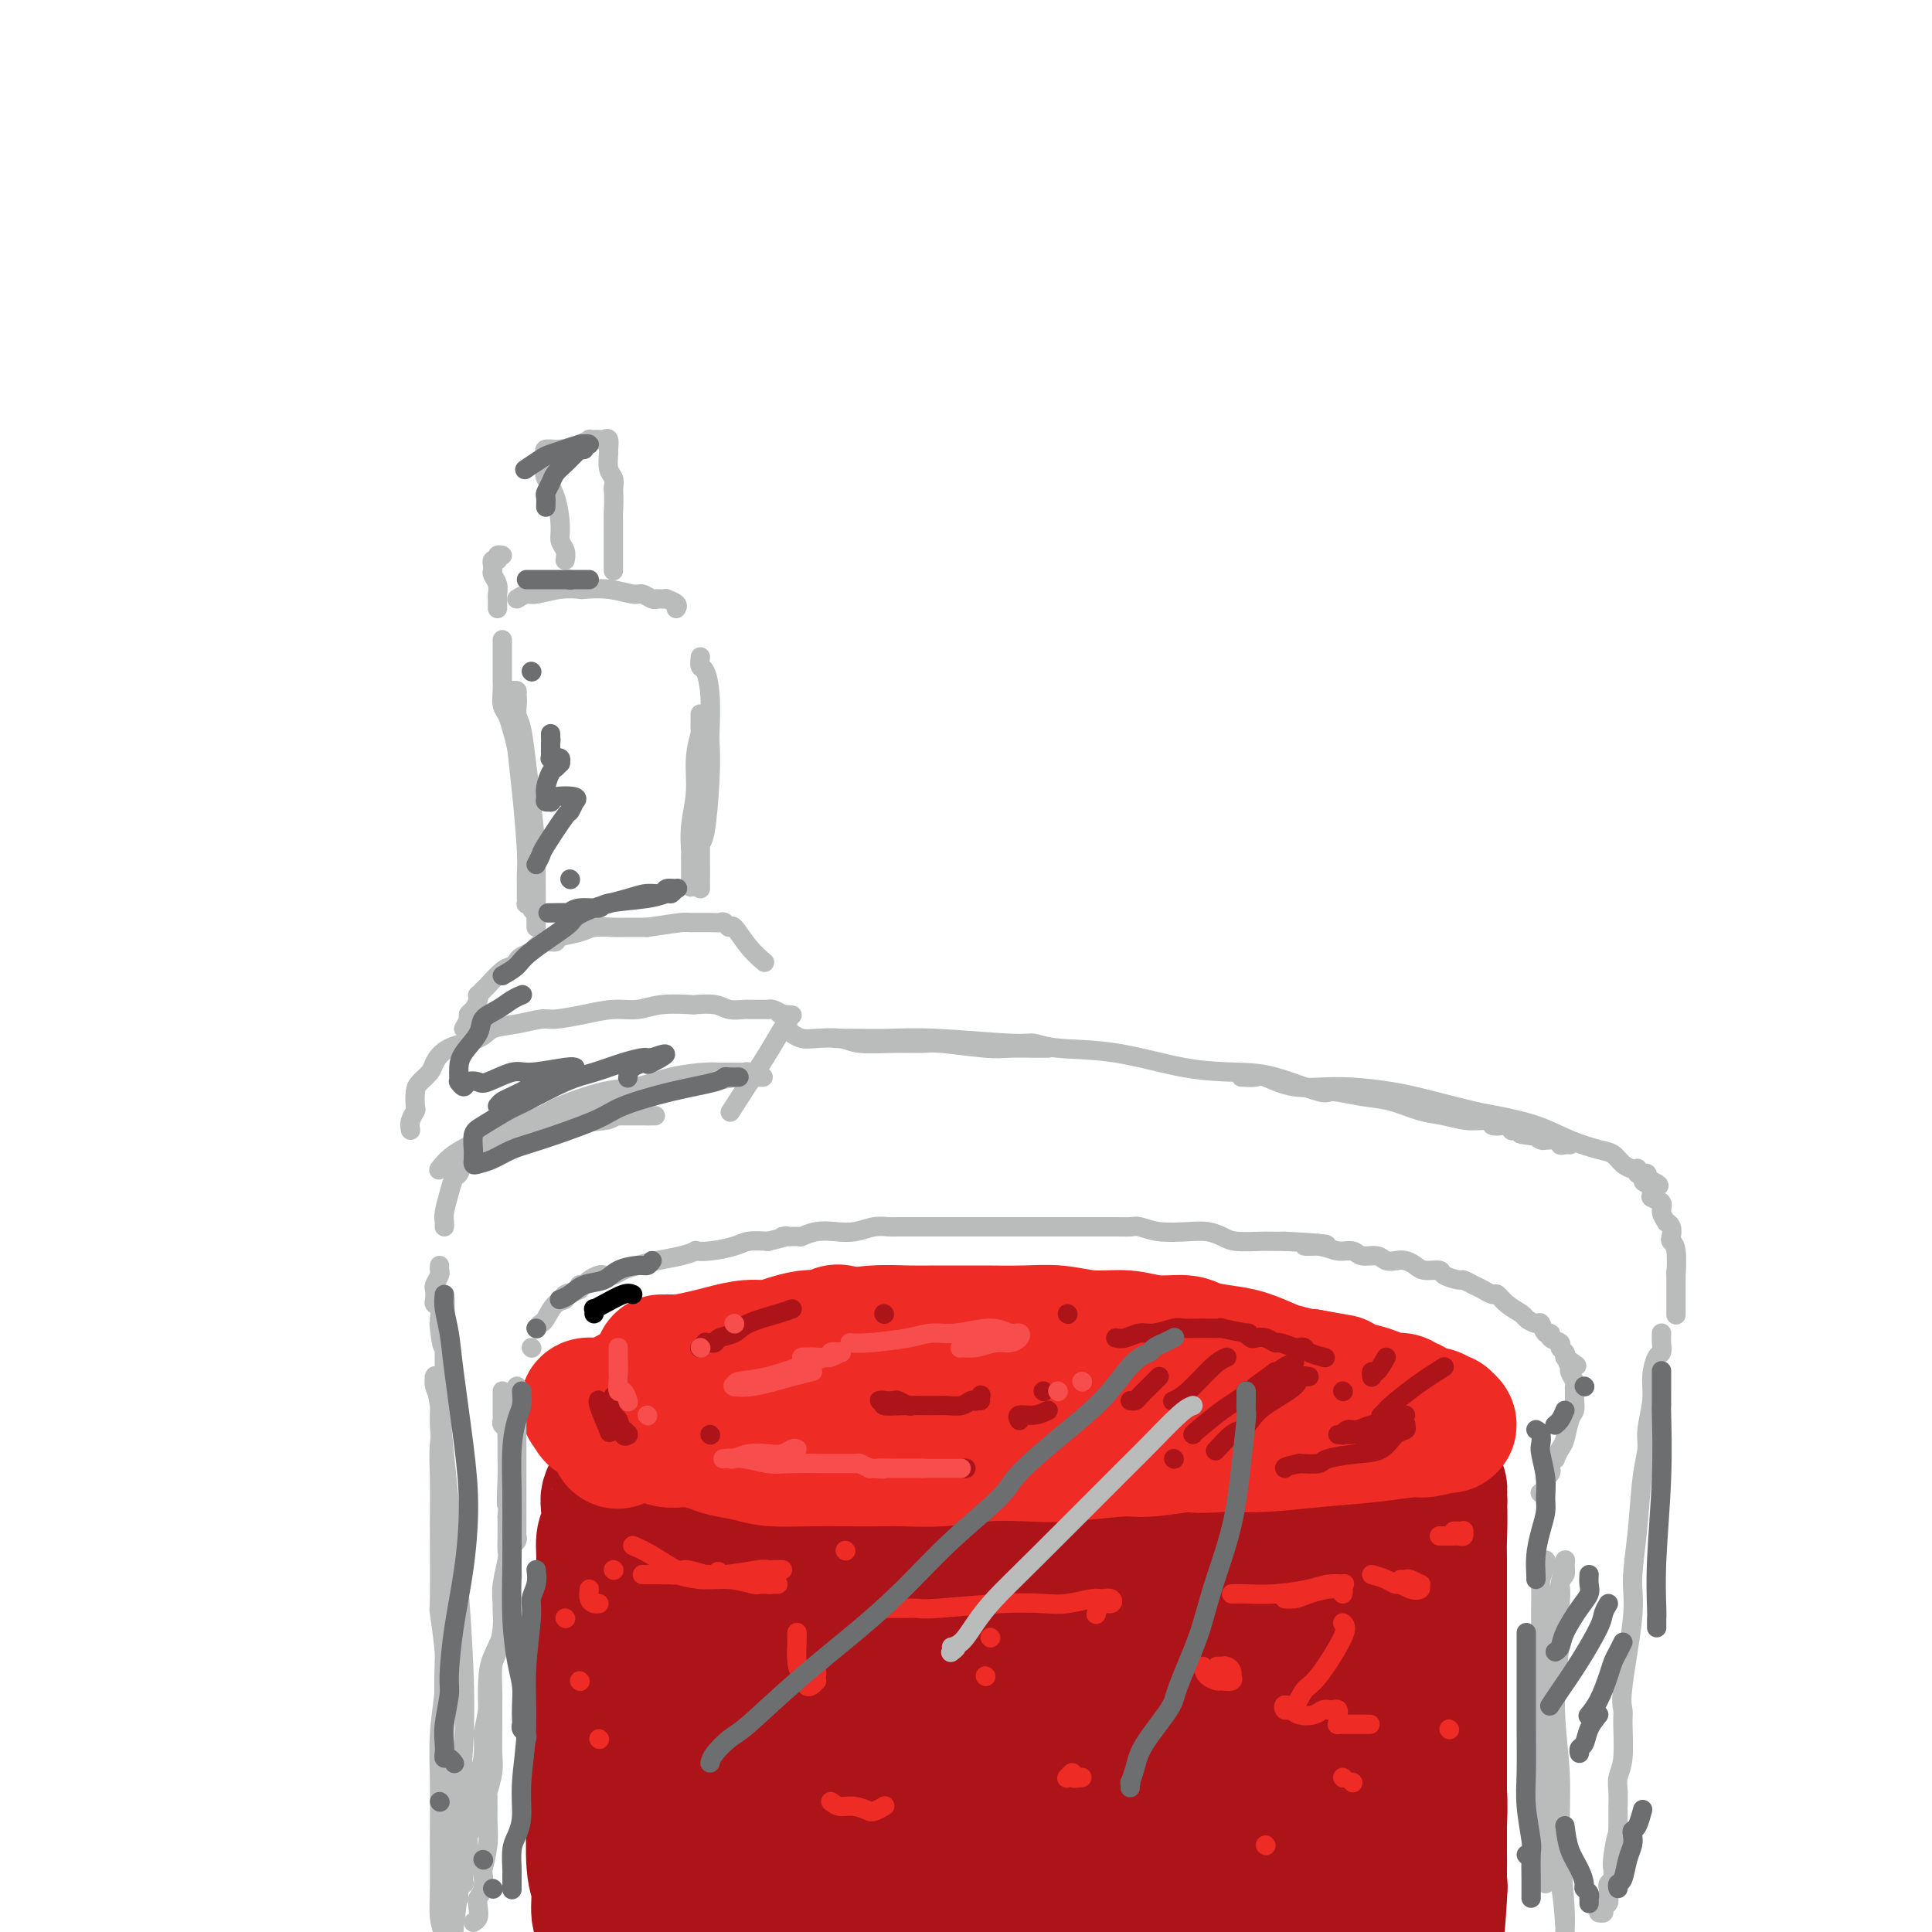 <svg viewBox='0 0 400 400' version='1.1' xmlns='http://www.w3.org/2000/svg' xmlns:xlink='http://www.w3.org/1999/xlink'><g fill='none' stroke='#AD1419' stroke-width='28' stroke-linecap='round' stroke-linejoin='round'><path d='M132,296c0.438,1.336 0.877,2.672 1,4c0.123,1.328 -0.069,2.648 0,5c0.069,2.352 0.400,5.734 1,11c0.600,5.266 1.471,12.415 2,19c0.529,6.585 0.716,12.607 1,16c0.284,3.393 0.664,4.157 1,7c0.336,2.843 0.627,7.766 1,11c0.373,3.234 0.829,4.778 1,6c0.171,1.222 0.059,2.123 0,2c-0.059,-0.123 -0.064,-1.268 0,-1c0.064,0.268 0.198,1.950 0,-1c-0.198,-2.950 -0.728,-10.531 -1,-15c-0.272,-4.469 -0.286,-5.825 0,-11c0.286,-5.175 0.871,-14.169 1,-21c0.129,-6.831 -0.200,-11.499 0,-16c0.200,-4.501 0.928,-8.834 1,-12c0.072,-3.166 -0.513,-5.163 -1,-6c-0.487,-0.837 -0.877,-0.513 -1,0c-0.123,0.513 0.020,1.217 0,2c-0.020,0.783 -0.205,1.647 -1,6c-0.795,4.353 -2.202,12.194 -3,20c-0.798,7.806 -0.988,15.576 -1,23c-0.012,7.424 0.155,14.502 0,21c-0.155,6.498 -0.633,12.416 -1,17c-0.367,4.584 -0.623,7.832 -1,10c-0.377,2.168 -0.875,3.254 -1,4c-0.125,0.746 0.124,1.150 0,1c-0.124,-0.150 -0.621,-0.855 -1,-4c-0.379,-3.145 -0.641,-8.731 -1,-15c-0.359,-6.269 -0.817,-13.220 -1,-20c-0.183,-6.780 -0.092,-13.390 0,-20'/><path d='M128,339c-0.270,-12.363 0.555,-14.271 1,-16c0.445,-1.729 0.510,-3.278 1,-6c0.490,-2.722 1.407,-6.617 2,-9c0.593,-2.383 0.864,-3.252 1,-3c0.136,0.252 0.137,1.627 0,2c-0.137,0.373 -0.411,-0.254 -1,2c-0.589,2.254 -1.492,7.390 -2,14c-0.508,6.610 -0.619,14.695 -1,19c-0.381,4.305 -1.030,4.832 -1,9c0.030,4.168 0.740,11.977 1,18c0.260,6.023 0.071,10.258 0,14c-0.071,3.742 -0.024,6.990 0,9c0.024,2.010 0.025,2.781 0,3c-0.025,0.219 -0.075,-0.113 0,0c0.075,0.113 0.273,0.672 0,-2c-0.273,-2.672 -1.019,-8.575 -1,-15c0.019,-6.425 0.804,-13.373 1,-20c0.196,-6.627 -0.196,-12.934 0,-19c0.196,-6.066 0.980,-11.893 2,-17c1.020,-5.107 2.275,-9.496 3,-13c0.725,-3.504 0.918,-6.124 1,-7c0.082,-0.876 0.053,-0.009 0,0c-0.053,0.009 -0.130,-0.839 0,-1c0.130,-0.161 0.466,0.365 0,3c-0.466,2.635 -1.732,7.377 -3,13c-1.268,5.623 -2.536,12.125 -3,20c-0.464,7.875 -0.124,17.121 0,22c0.124,4.879 0.033,5.390 0,9c-0.033,3.610 -0.009,10.318 0,15c0.009,4.682 0.003,7.338 0,9c-0.003,1.662 -0.001,2.331 0,3'/><path d='M129,395c0.033,9.282 0.115,3.488 0,0c-0.115,-3.488 -0.428,-4.671 0,-10c0.428,-5.329 1.596,-14.804 2,-20c0.404,-5.196 0.045,-6.113 1,-11c0.955,-4.887 3.226,-13.742 5,-21c1.774,-7.258 3.053,-12.917 4,-17c0.947,-4.083 1.561,-6.589 2,-8c0.439,-1.411 0.701,-1.728 1,-2c0.299,-0.272 0.635,-0.501 1,2c0.365,2.501 0.759,7.730 1,11c0.241,3.270 0.327,4.580 0,10c-0.327,5.420 -1.069,14.949 -1,23c0.069,8.051 0.948,14.622 1,21c0.052,6.378 -0.722,12.563 -1,17c-0.278,4.437 -0.060,7.127 0,9c0.060,1.873 -0.038,2.928 0,3c0.038,0.072 0.212,-0.841 0,0c-0.212,0.841 -0.811,3.435 -1,-2c-0.189,-5.435 0.033,-18.900 0,-26c-0.033,-7.100 -0.321,-7.835 0,-13c0.321,-5.165 1.251,-14.762 2,-22c0.749,-7.238 1.317,-12.119 2,-16c0.683,-3.881 1.481,-6.762 2,-8c0.519,-1.238 0.758,-0.832 1,-1c0.242,-0.168 0.485,-0.910 1,0c0.515,0.910 1.301,3.470 2,8c0.699,4.530 1.312,11.029 2,18c0.688,6.971 1.453,14.415 2,22c0.547,7.585 0.878,15.311 1,20c0.122,4.689 0.035,6.340 0,9c-0.035,2.660 -0.017,6.330 0,10'/><path d='M159,401c0.524,10.513 0.333,6.295 0,5c-0.333,-1.295 -0.809,0.334 -1,0c-0.191,-0.334 -0.098,-2.631 0,-8c0.098,-5.369 0.202,-13.810 1,-23c0.798,-9.190 2.290,-19.129 3,-25c0.710,-5.871 0.637,-7.673 2,-13c1.363,-5.327 4.163,-14.180 6,-20c1.837,-5.820 2.713,-8.608 4,-10c1.287,-1.392 2.985,-1.387 4,-1c1.015,0.387 1.345,1.156 2,4c0.655,2.844 1.633,7.765 2,15c0.367,7.235 0.124,16.786 0,22c-0.124,5.214 -0.128,6.091 0,11c0.128,4.909 0.389,13.850 0,21c-0.389,7.150 -1.429,12.507 -2,17c-0.571,4.493 -0.672,8.120 -1,10c-0.328,1.880 -0.884,2.011 -1,2c-0.116,-0.011 0.208,-0.165 1,-5c0.792,-4.835 2.053,-14.349 3,-20c0.947,-5.651 1.579,-7.437 3,-14c1.421,-6.563 3.632,-17.904 6,-27c2.368,-9.096 4.894,-15.949 7,-21c2.106,-5.051 3.792,-8.301 5,-10c1.208,-1.699 1.939,-1.848 3,-1c1.061,0.848 2.453,2.693 3,4c0.547,1.307 0.248,2.076 0,7c-0.248,4.924 -0.445,14.005 -1,23c-0.555,8.995 -1.468,17.906 -2,26c-0.532,8.094 -0.682,15.371 -1,21c-0.318,5.629 -0.805,9.608 -1,12c-0.195,2.392 -0.097,3.196 0,4'/><path d='M204,407c-0.786,14.406 -0.250,3.922 0,0c0.250,-3.922 0.216,-1.282 0,-4c-0.216,-2.718 -0.612,-10.795 0,-20c0.612,-9.205 2.232,-19.539 4,-29c1.768,-9.461 3.684,-18.048 6,-25c2.316,-6.952 5.031,-12.269 7,-15c1.969,-2.731 3.193,-2.876 4,-3c0.807,-0.124 1.196,-0.227 2,1c0.804,1.227 2.024,3.783 3,9c0.976,5.217 1.707,13.093 2,21c0.293,7.907 0.146,15.845 0,23c-0.146,7.155 -0.293,13.529 -1,19c-0.707,5.471 -1.974,10.040 -3,13c-1.026,2.960 -1.809,4.311 -2,5c-0.191,0.689 0.212,0.714 0,1c-0.212,0.286 -1.039,0.831 -1,-2c0.039,-2.831 0.945,-9.038 2,-17c1.055,-7.962 2.258,-17.679 4,-27c1.742,-9.321 4.022,-18.245 6,-26c1.978,-7.755 3.655,-14.342 5,-18c1.345,-3.658 2.358,-4.386 3,-5c0.642,-0.614 0.914,-1.116 2,-1c1.086,0.116 2.985,0.848 4,4c1.015,3.152 1.144,8.725 1,16c-0.144,7.275 -0.561,16.251 -1,25c-0.439,8.749 -0.901,17.272 -1,25c-0.099,7.728 0.164,14.662 0,20c-0.164,5.338 -0.755,9.080 -1,11c-0.245,1.920 -0.143,2.017 0,3c0.143,0.983 0.327,2.852 0,2c-0.327,-0.852 -1.163,-4.426 -2,-8'/><path d='M247,405c-0.374,-4.606 -0.309,-13.120 0,-22c0.309,-8.880 0.862,-18.125 2,-27c1.138,-8.875 2.860,-17.379 4,-22c1.140,-4.621 1.696,-5.358 3,-8c1.304,-2.642 3.355,-7.189 5,-10c1.645,-2.811 2.885,-3.885 4,-4c1.115,-0.115 2.104,0.729 3,3c0.896,2.271 1.698,5.971 2,13c0.302,7.029 0.103,17.389 0,23c-0.103,5.611 -0.109,6.473 0,12c0.109,5.527 0.332,15.719 0,23c-0.332,7.281 -1.218,11.653 -2,15c-0.782,3.347 -1.459,5.670 -2,7c-0.541,1.330 -0.945,1.667 -1,2c-0.055,0.333 0.239,0.664 0,-3c-0.239,-3.664 -1.009,-11.321 -1,-16c0.009,-4.679 0.799,-6.378 1,-12c0.201,-5.622 -0.187,-15.167 0,-23c0.187,-7.833 0.948,-13.953 2,-19c1.052,-5.047 2.396,-9.021 3,-12c0.604,-2.979 0.469,-4.964 1,-6c0.531,-1.036 1.728,-1.123 2,-1c0.272,0.123 -0.382,0.455 0,1c0.382,0.545 1.798,1.304 3,5c1.202,3.696 2.190,10.331 3,17c0.810,6.669 1.443,13.373 2,20c0.557,6.627 1.039,13.176 1,19c-0.039,5.824 -0.598,10.922 -1,15c-0.402,4.078 -0.647,7.136 -1,9c-0.353,1.864 -0.815,2.532 -1,3c-0.185,0.468 -0.092,0.734 0,1'/><path d='M279,408c-0.264,7.294 0.077,2.028 0,-1c-0.077,-3.028 -0.571,-3.820 -1,-9c-0.429,-5.180 -0.792,-14.750 -1,-23c-0.208,-8.250 -0.262,-15.181 0,-22c0.262,-6.819 0.840,-13.526 1,-17c0.160,-3.474 -0.097,-3.716 0,-6c0.097,-2.284 0.547,-6.609 1,-9c0.453,-2.391 0.909,-2.848 1,-3c0.091,-0.152 -0.184,0.003 0,0c0.184,-0.003 0.827,-0.162 1,1c0.173,1.162 -0.123,3.646 0,9c0.123,5.354 0.664,13.577 1,18c0.336,4.423 0.468,5.046 1,9c0.532,3.954 1.463,11.238 2,17c0.537,5.762 0.680,10.002 1,14c0.320,3.998 0.819,7.755 1,11c0.181,3.245 0.045,5.980 0,8c-0.045,2.020 0.002,3.326 0,4c-0.002,0.674 -0.053,0.715 0,1c0.053,0.285 0.209,0.815 0,1c-0.209,0.185 -0.784,0.025 -1,0c-0.216,-0.025 -0.072,0.085 0,0c0.072,-0.085 0.074,-0.365 0,-1c-0.074,-0.635 -0.223,-1.626 0,-3c0.223,-1.374 0.819,-3.132 1,-4c0.181,-0.868 -0.054,-0.845 0,-2c0.054,-1.155 0.396,-3.486 1,-6c0.604,-2.514 1.471,-5.210 2,-8c0.529,-2.790 0.719,-5.674 1,-8c0.281,-2.326 0.652,-4.093 1,-6c0.348,-1.907 0.674,-3.953 1,-6'/><path d='M293,367c1.155,-7.982 1.043,-6.936 1,-7c-0.043,-0.064 -0.015,-1.238 0,-3c0.015,-1.762 0.018,-4.112 0,-6c-0.018,-1.888 -0.057,-3.314 0,-5c0.057,-1.686 0.211,-3.633 0,-5c-0.211,-1.367 -0.788,-2.153 -1,-3c-0.212,-0.847 -0.061,-1.756 0,-2c0.061,-0.244 0.031,0.176 0,0c-0.031,-0.176 -0.064,-0.949 0,-1c0.064,-0.051 0.223,0.619 0,2c-0.223,1.381 -0.829,3.471 -1,7c-0.171,3.529 0.094,8.495 0,14c-0.094,5.505 -0.546,11.547 -1,17c-0.454,5.453 -0.910,10.316 -1,13c-0.090,2.684 0.187,3.188 0,5c-0.187,1.812 -0.838,4.932 -1,7c-0.162,2.068 0.167,3.083 0,4c-0.167,0.917 -0.828,1.736 -1,2c-0.172,0.264 0.145,-0.027 0,0c-0.145,0.027 -0.753,0.371 -1,0c-0.247,-0.371 -0.133,-1.457 0,-2c0.133,-0.543 0.283,-0.542 0,-2c-0.283,-1.458 -1.000,-4.374 -1,-8c0.000,-3.626 0.718,-7.961 1,-13c0.282,-5.039 0.128,-10.780 0,-15c-0.128,-4.220 -0.231,-6.917 0,-10c0.231,-3.083 0.797,-6.550 1,-10c0.203,-3.450 0.044,-6.884 0,-9c-0.044,-2.116 0.027,-2.916 0,-4c-0.027,-1.084 -0.150,-2.453 0,-4c0.150,-1.547 0.575,-3.274 1,-5'/><path d='M289,324c0.310,-13.504 0.084,-6.263 0,-4c-0.084,2.263 -0.027,-0.451 0,-2c0.027,-1.549 0.023,-1.932 0,-2c-0.023,-0.068 -0.067,0.179 0,0c0.067,-0.179 0.245,-0.784 0,-1c-0.245,-0.216 -0.912,-0.043 -1,0c-0.088,0.043 0.403,-0.045 0,0c-0.403,0.045 -1.699,0.222 -2,0c-0.301,-0.222 0.392,-0.844 0,-1c-0.392,-0.156 -1.869,0.153 -3,0c-1.131,-0.153 -1.917,-0.769 -3,-1c-1.083,-0.231 -2.464,-0.076 -4,0c-1.536,0.076 -3.227,0.073 -5,0c-1.773,-0.073 -3.628,-0.216 -6,0c-2.372,0.216 -5.262,0.790 -7,1c-1.738,0.210 -2.324,0.057 -4,0c-1.676,-0.057 -4.443,-0.018 -7,0c-2.557,0.018 -4.904,0.016 -7,0c-2.096,-0.016 -3.941,-0.046 -6,0c-2.059,0.046 -4.330,0.167 -7,0c-2.670,-0.167 -5.737,-0.621 -7,-1c-1.263,-0.379 -0.720,-0.683 -2,-1c-1.280,-0.317 -4.381,-0.647 -7,-1c-2.619,-0.353 -4.757,-0.728 -7,-1c-2.243,-0.272 -4.593,-0.440 -7,-1c-2.407,-0.560 -4.872,-1.511 -7,-2c-2.128,-0.489 -3.919,-0.516 -6,-1c-2.081,-0.484 -4.452,-1.424 -6,-2c-1.548,-0.576 -2.274,-0.788 -3,-1'/><path d='M175,303c-8.968,-2.123 -5.388,-1.932 -5,-2c0.388,-0.068 -2.414,-0.396 -4,-1c-1.586,-0.604 -1.954,-1.483 -3,-2c-1.046,-0.517 -2.770,-0.673 -4,-1c-1.230,-0.327 -1.964,-0.824 -3,-1c-1.036,-0.176 -2.372,-0.032 -3,0c-0.628,0.032 -0.547,-0.048 -1,0c-0.453,0.048 -1.439,0.224 -2,0c-0.561,-0.224 -0.696,-0.849 -1,-1c-0.304,-0.151 -0.777,0.171 -1,0c-0.223,-0.171 -0.196,-0.834 0,-1c0.196,-0.166 0.560,0.166 1,0c0.440,-0.166 0.955,-0.829 2,-1c1.045,-0.171 2.619,0.150 4,0c1.381,-0.150 2.569,-0.772 4,-1c1.431,-0.228 3.105,-0.061 5,0c1.895,0.061 4.011,0.016 5,0c0.989,-0.016 0.852,-0.001 2,0c1.148,0.001 3.582,-0.010 6,0c2.418,0.010 4.819,0.040 7,0c2.181,-0.040 4.143,-0.150 6,0c1.857,0.150 3.608,0.561 6,1c2.392,0.439 5.425,0.906 7,1c1.575,0.094 1.694,-0.185 3,0c1.306,0.185 3.800,0.834 6,1c2.200,0.166 4.105,-0.151 6,0c1.895,0.151 3.779,0.772 6,1c2.221,0.228 4.777,0.065 7,0c2.223,-0.065 4.111,-0.033 6,0'/><path d='M237,296c8.528,0.863 6.350,1.020 6,1c-0.350,-0.020 1.130,-0.216 3,0c1.870,0.216 4.132,0.846 6,1c1.868,0.154 3.344,-0.166 5,0c1.656,0.166 3.493,0.818 5,1c1.507,0.182 2.685,-0.106 4,0c1.315,0.106 2.765,0.605 4,1c1.235,0.395 2.253,0.684 3,1c0.747,0.316 1.222,0.658 2,1c0.778,0.342 1.857,0.684 3,1c1.143,0.316 2.348,0.607 3,1c0.652,0.393 0.749,0.889 1,1c0.251,0.111 0.656,-0.162 1,0c0.344,0.162 0.628,0.758 1,1c0.372,0.242 0.832,0.131 1,0c0.168,-0.131 0.044,-0.283 0,0c-0.044,0.283 -0.006,1.001 0,1c0.006,-0.001 -0.019,-0.721 0,-1c0.019,-0.279 0.081,-0.116 0,0c-0.081,0.116 -0.305,0.187 -1,0c-0.695,-0.187 -1.860,-0.630 -3,-1c-1.140,-0.370 -2.256,-0.665 -4,-1c-1.744,-0.335 -4.117,-0.708 -5,-1c-0.883,-0.292 -0.276,-0.502 -2,-1c-1.724,-0.498 -5.778,-1.285 -9,-2c-3.222,-0.715 -5.611,-1.357 -8,-2'/><path d='M253,298c-6.142,-1.431 -5.998,-1.010 -8,-1c-2.002,0.010 -6.152,-0.393 -10,-1c-3.848,-0.607 -7.395,-1.420 -11,-2c-3.605,-0.580 -7.267,-0.929 -9,-1c-1.733,-0.071 -1.535,0.135 -3,0c-1.465,-0.135 -4.592,-0.611 -7,-1c-2.408,-0.389 -4.098,-0.693 -6,-1c-1.902,-0.307 -4.018,-0.618 -6,-1c-1.982,-0.382 -3.832,-0.834 -6,-1c-2.168,-0.166 -4.656,-0.044 -6,0c-1.344,0.044 -1.545,0.012 -3,0c-1.455,-0.012 -4.164,-0.004 -6,0c-1.836,0.004 -2.800,0.005 -4,0c-1.200,-0.005 -2.637,-0.016 -4,0c-1.363,0.016 -2.652,0.060 -4,0c-1.348,-0.060 -2.755,-0.224 -4,0c-1.245,0.224 -2.329,0.837 -3,1c-0.671,0.163 -0.929,-0.125 -2,0c-1.071,0.125 -2.955,0.663 -4,1c-1.045,0.337 -1.249,0.471 -2,1c-0.751,0.529 -2.048,1.451 -3,2c-0.952,0.549 -1.561,0.724 -2,1c-0.439,0.276 -0.710,0.652 -1,1c-0.290,0.348 -0.598,0.667 -1,1c-0.402,0.333 -0.896,0.682 -1,1c-0.104,0.318 0.183,0.607 0,1c-0.183,0.393 -0.836,0.890 -1,1c-0.164,0.110 0.162,-0.166 0,0c-0.162,0.166 -0.813,0.776 -1,1c-0.187,0.224 0.089,0.064 0,0c-0.089,-0.064 -0.545,-0.032 -1,0'/><path d='M134,301c-1.980,1.791 -0.429,1.268 0,1c0.429,-0.268 -0.264,-0.282 -1,0c-0.736,0.282 -1.517,0.859 -2,1c-0.483,0.141 -0.669,-0.155 -1,0c-0.331,0.155 -0.806,0.762 -1,1c-0.194,0.238 -0.107,0.108 0,0c0.107,-0.108 0.235,-0.194 0,0c-0.235,0.194 -0.834,0.669 -1,1c-0.166,0.331 0.100,0.519 0,1c-0.100,0.481 -0.567,1.257 -1,2c-0.433,0.743 -0.833,1.453 -1,2c-0.167,0.547 -0.101,0.930 0,2c0.101,1.070 0.237,2.828 0,4c-0.237,1.172 -0.848,1.760 -1,3c-0.152,1.240 0.157,3.132 0,5c-0.157,1.868 -0.778,3.712 -1,6c-0.222,2.288 -0.046,5.022 0,8c0.046,2.978 -0.040,6.201 0,9c0.040,2.799 0.206,5.172 0,8c-0.206,2.828 -0.783,6.109 -1,8c-0.217,1.891 -0.073,2.390 0,4c0.073,1.610 0.076,4.329 0,8c-0.076,3.671 -0.230,8.293 0,11c0.230,2.707 0.845,3.499 1,5c0.155,1.501 -0.151,3.711 0,5c0.151,1.289 0.758,1.655 1,2c0.242,0.345 0.117,0.667 0,1c-0.117,0.333 -0.227,0.677 0,1c0.227,0.323 0.792,0.625 1,1c0.208,0.375 0.059,0.821 0,1c-0.059,0.179 -0.030,0.089 0,0'/><path d='M126,402c0.687,2.479 0.905,0.676 1,0c0.095,-0.676 0.066,-0.225 0,0c-0.066,0.225 -0.168,0.224 0,0c0.168,-0.224 0.607,-0.669 1,-1c0.393,-0.331 0.739,-0.546 1,-1c0.261,-0.454 0.436,-1.148 2,-4c1.564,-2.852 4.518,-7.863 6,-11c1.482,-3.137 1.494,-4.400 3,-8c1.506,-3.600 4.508,-9.536 7,-14c2.492,-4.464 4.475,-7.457 6,-11c1.525,-3.543 2.592,-7.635 4,-11c1.408,-3.365 3.155,-6.003 5,-9c1.845,-2.997 3.787,-6.354 5,-8c1.213,-1.646 1.697,-1.581 3,-3c1.303,-1.419 3.424,-4.322 5,-6c1.576,-1.678 2.607,-2.131 4,-3c1.393,-0.869 3.148,-2.154 5,-3c1.852,-0.846 3.801,-1.253 6,-2c2.199,-0.747 4.647,-1.835 8,-3c3.353,-1.165 7.611,-2.407 10,-3c2.389,-0.593 2.911,-0.537 5,-1c2.089,-0.463 5.746,-1.444 9,-2c3.254,-0.556 6.106,-0.686 9,-1c2.894,-0.314 5.830,-0.810 9,-1c3.170,-0.190 6.573,-0.073 9,0c2.427,0.073 3.877,0.102 5,0c1.123,-0.102 1.918,-0.335 3,0c1.082,0.335 2.452,1.239 4,2c1.548,0.761 3.274,1.381 5,2'/><path d='M266,300c1.947,0.736 2.314,0.574 3,1c0.686,0.426 1.693,1.438 3,2c1.307,0.562 2.916,0.675 4,1c1.084,0.325 1.642,0.862 2,1c0.358,0.138 0.516,-0.122 1,0c0.484,0.122 1.295,0.625 2,1c0.705,0.375 1.303,0.621 2,1c0.697,0.379 1.492,0.889 2,1c0.508,0.111 0.728,-0.179 1,0c0.272,0.179 0.594,0.827 1,1c0.406,0.173 0.894,-0.128 1,0c0.106,0.128 -0.171,0.686 0,1c0.171,0.314 0.789,0.383 1,1c0.211,0.617 0.015,1.783 0,3c-0.015,1.217 0.151,2.487 0,5c-0.151,2.513 -0.617,6.269 -1,9c-0.383,2.731 -0.681,4.437 -1,8c-0.319,3.563 -0.659,8.984 -1,12c-0.341,3.016 -0.683,3.629 -1,6c-0.317,2.371 -0.611,6.502 -1,10c-0.389,3.498 -0.875,6.365 -1,9c-0.125,2.635 0.110,5.039 0,8c-0.110,2.961 -0.565,6.481 -1,9c-0.435,2.519 -0.848,4.038 -1,5c-0.152,0.962 -0.042,1.369 0,2c0.042,0.631 0.015,1.487 0,2c-0.015,0.513 -0.018,0.685 0,1c0.018,0.315 0.056,0.775 0,1c-0.056,0.225 -0.207,0.214 0,0c0.207,-0.214 0.774,-0.633 1,-1c0.226,-0.367 0.113,-0.684 0,-1'/><path d='M282,399c-0.966,12.112 0.119,-0.109 1,-6c0.881,-5.891 1.556,-5.451 2,-9c0.444,-3.549 0.655,-11.087 1,-17c0.345,-5.913 0.824,-10.201 1,-14c0.176,-3.799 0.050,-7.109 0,-10c-0.050,-2.891 -0.024,-5.362 0,-8c0.024,-2.638 0.045,-5.442 0,-7c-0.045,-1.558 -0.156,-1.871 0,-3c0.156,-1.129 0.578,-3.073 1,-5c0.422,-1.927 0.844,-3.837 1,-5c0.156,-1.163 0.046,-1.581 0,-2c-0.046,-0.419 -0.027,-0.841 0,-1c0.027,-0.159 0.063,-0.054 0,0c-0.063,0.054 -0.225,0.058 0,0c0.225,-0.058 0.839,-0.179 1,0c0.161,0.179 -0.130,0.657 0,2c0.130,1.343 0.680,3.551 1,6c0.320,2.449 0.412,5.138 1,9c0.588,3.862 1.674,8.899 2,12c0.326,3.101 -0.109,4.268 0,7c0.109,2.732 0.761,7.029 1,11c0.239,3.971 0.064,7.617 0,11c-0.064,3.383 -0.017,6.503 0,9c0.017,2.497 0.005,4.372 0,6c-0.005,1.628 -0.001,3.011 0,4c0.001,0.989 0.000,1.586 0,2c-0.000,0.414 -0.000,0.647 0,1c0.000,0.353 0.000,0.826 0,1c-0.000,0.174 -0.000,0.050 0,0c0.000,-0.050 0.000,-0.025 0,0'/><path d='M295,393c0.155,7.834 0.041,1.418 0,-2c-0.041,-3.418 -0.011,-3.839 0,-6c0.011,-2.161 0.001,-6.061 0,-9c-0.001,-2.939 0.008,-4.915 0,-9c-0.008,-4.085 -0.031,-10.277 0,-15c0.031,-4.723 0.117,-7.976 0,-11c-0.117,-3.024 -0.438,-5.817 0,-9c0.438,-3.183 1.635,-6.755 2,-10c0.365,-3.245 -0.102,-6.161 0,-8c0.102,-1.839 0.772,-2.599 1,-3c0.228,-0.401 0.012,-0.444 0,-1c-0.012,-0.556 0.179,-1.626 0,-2c-0.179,-0.374 -0.727,-0.054 -1,0c-0.273,0.054 -0.269,-0.160 0,0c0.269,0.160 0.804,0.694 1,3c0.196,2.306 0.052,6.385 0,8c-0.052,1.615 -0.014,0.767 0,4c0.014,3.233 0.004,10.547 0,16c-0.004,5.453 -0.001,9.044 0,13c0.001,3.956 0.001,8.277 0,12c-0.001,3.723 -0.004,6.847 0,10c0.004,3.153 0.015,6.336 0,9c-0.015,2.664 -0.057,4.810 0,6c0.057,1.190 0.211,1.426 0,2c-0.211,0.574 -0.789,1.488 -1,2c-0.211,0.512 -0.057,0.622 0,1c0.057,0.378 0.015,1.025 0,1c-0.015,-0.025 -0.004,-0.721 0,-1c0.004,-0.279 0.002,-0.139 0,0'/><path d='M297,394c0.072,13.168 0.751,3.088 1,-1c0.249,-4.088 0.068,-2.182 0,-2c-0.068,0.182 -0.022,-1.358 0,-3c0.022,-1.642 0.020,-3.384 0,-5c-0.020,-1.616 -0.058,-3.106 0,-5c0.058,-1.894 0.213,-4.190 0,-7c-0.213,-2.810 -0.793,-6.132 -1,-8c-0.207,-1.868 -0.042,-2.283 0,-4c0.042,-1.717 -0.040,-4.737 0,-7c0.040,-2.263 0.203,-3.768 0,-5c-0.203,-1.232 -0.772,-2.190 -1,-3c-0.228,-0.810 -0.113,-1.471 0,-2c0.113,-0.529 0.226,-0.925 0,-1c-0.226,-0.075 -0.792,0.172 -1,0c-0.208,-0.172 -0.060,-0.763 0,-1c0.060,-0.237 0.030,-0.118 0,0'/></g>
<g fill='none' stroke='#EE2B24' stroke-width='28' stroke-linecap='round' stroke-linejoin='round'><path d='M137,282c0.336,0.007 0.671,0.013 1,0c0.329,-0.013 0.650,-0.046 1,0c0.350,0.046 0.729,0.171 2,0c1.271,-0.171 3.434,-0.637 5,-1c1.566,-0.363 2.534,-0.622 4,-1c1.466,-0.378 3.429,-0.876 5,-1c1.571,-0.124 2.751,0.124 5,0c2.249,-0.124 5.567,-0.622 8,-1c2.433,-0.378 3.980,-0.637 6,-1c2.020,-0.363 4.514,-0.829 7,-1c2.486,-0.171 4.964,-0.045 7,0c2.036,0.045 3.631,0.011 6,0c2.369,-0.011 5.513,0.001 7,0c1.487,-0.001 1.316,-0.015 3,0c1.684,0.015 5.221,0.061 8,0c2.779,-0.061 4.800,-0.227 7,0c2.200,0.227 4.579,0.848 7,1c2.421,0.152 4.884,-0.166 7,0c2.116,0.166 3.884,0.817 6,1c2.116,0.183 4.580,-0.102 6,0c1.420,0.102 1.796,0.590 3,1c1.204,0.410 3.237,0.740 5,1c1.763,0.260 3.257,0.448 5,1c1.743,0.552 3.735,1.468 5,2c1.265,0.532 1.802,0.682 3,1c1.198,0.318 3.057,0.805 4,1c0.943,0.195 0.972,0.097 1,0'/><path d='M271,285c9.110,1.571 5.887,0.999 5,1c-0.887,0.001 0.564,0.573 2,1c1.436,0.427 2.857,0.707 4,1c1.143,0.293 2.008,0.599 3,1c0.992,0.401 2.111,0.896 3,1c0.889,0.104 1.548,-0.183 2,0c0.452,0.183 0.698,0.838 1,1c0.302,0.162 0.659,-0.167 1,0c0.341,0.167 0.665,0.830 1,1c0.335,0.170 0.682,-0.151 1,0c0.318,0.151 0.606,0.776 1,1c0.394,0.224 0.894,0.046 1,0c0.106,-0.046 -0.183,0.040 0,0c0.183,-0.040 0.838,-0.207 1,0c0.162,0.207 -0.168,0.786 0,1c0.168,0.214 0.835,0.061 1,0c0.165,-0.061 -0.171,-0.030 0,0c0.171,0.030 0.848,0.060 1,0c0.152,-0.060 -0.222,-0.208 0,0c0.222,0.208 1.038,0.773 1,1c-0.038,0.227 -0.932,0.116 -1,0c-0.068,-0.116 0.689,-0.239 0,0c-0.689,0.239 -2.825,0.838 -4,1c-1.175,0.162 -1.389,-0.114 -3,0c-1.611,0.114 -4.617,0.618 -8,1c-3.383,0.382 -7.142,0.641 -11,1c-3.858,0.359 -7.817,0.817 -11,1c-3.183,0.183 -5.592,0.092 -8,0'/><path d='M254,299c-8.499,0.554 -6.748,-0.062 -8,0c-1.252,0.062 -5.507,0.800 -8,1c-2.493,0.200 -3.223,-0.139 -6,0c-2.777,0.139 -7.602,0.755 -11,1c-3.398,0.245 -5.370,0.118 -8,0c-2.630,-0.118 -5.917,-0.228 -9,0c-3.083,0.228 -5.962,0.793 -9,1c-3.038,0.207 -6.234,0.056 -8,0c-1.766,-0.056 -2.102,-0.018 -4,0c-1.898,0.018 -5.359,0.016 -8,0c-2.641,-0.016 -4.462,-0.045 -7,0c-2.538,0.045 -5.792,0.165 -8,0c-2.208,-0.165 -3.370,-0.617 -5,-1c-1.630,-0.383 -3.728,-0.699 -5,-1c-1.272,-0.301 -1.719,-0.588 -3,-1c-1.281,-0.412 -3.396,-0.950 -5,-1c-1.604,-0.050 -2.695,0.389 -4,0c-1.305,-0.389 -2.823,-1.607 -4,-2c-1.177,-0.393 -2.015,0.039 -3,0c-0.985,-0.039 -2.119,-0.550 -3,-1c-0.881,-0.450 -1.508,-0.838 -2,-1c-0.492,-0.162 -0.849,-0.096 -1,0c-0.151,0.096 -0.097,0.223 0,0c0.097,-0.223 0.235,-0.795 0,-1c-0.235,-0.205 -0.845,-0.041 -1,0c-0.155,0.041 0.144,-0.041 0,0c-0.144,0.041 -0.731,0.203 -1,0c-0.269,-0.203 -0.220,-0.772 0,-1c0.220,-0.228 0.610,-0.114 1,0'/><path d='M124,292c-5.269,-1.684 -0.440,-0.894 2,-1c2.440,-0.106 2.492,-1.107 4,-2c1.508,-0.893 4.471,-1.678 8,-3c3.529,-1.322 7.623,-3.181 10,-4c2.377,-0.819 3.036,-0.598 5,-1c1.964,-0.402 5.233,-1.428 7,-2c1.767,-0.572 2.031,-0.689 3,-1c0.969,-0.311 2.642,-0.814 4,-1c1.358,-0.186 2.401,-0.053 3,0c0.599,0.053 0.753,0.027 1,0c0.247,-0.027 0.588,-0.056 1,0c0.412,0.056 0.895,0.197 1,0c0.105,-0.197 -0.167,-0.732 0,-1c0.167,-0.268 0.773,-0.267 1,0c0.227,0.267 0.073,0.802 0,1c-0.073,0.198 -0.066,0.060 0,0c0.066,-0.060 0.191,-0.042 0,0c-0.191,0.042 -0.697,0.109 -1,0c-0.303,-0.109 -0.403,-0.395 -1,0c-0.597,0.395 -1.691,1.472 -3,2c-1.309,0.528 -2.835,0.508 -5,1c-2.165,0.492 -4.971,1.498 -7,2c-2.029,0.502 -3.281,0.502 -5,1c-1.719,0.498 -3.905,1.495 -5,2c-1.095,0.505 -1.100,0.517 -2,1c-0.900,0.483 -2.696,1.435 -4,2c-1.304,0.565 -2.117,0.743 -3,1c-0.883,0.257 -1.834,0.595 -3,1c-1.166,0.405 -2.545,0.878 -3,1c-0.455,0.122 0.013,-0.108 0,0c-0.013,0.108 -0.506,0.554 -1,1'/><path d='M131,292c-6.432,2.333 -1.512,0.664 0,0c1.512,-0.664 -0.383,-0.325 -1,0c-0.617,0.325 0.045,0.634 0,1c-0.045,0.366 -0.795,0.789 -1,1c-0.205,0.211 0.137,0.211 0,1c-0.137,0.789 -0.753,2.368 -1,3c-0.247,0.632 -0.123,0.316 0,0'/></g>
<g fill='none' stroke='#AD1419' stroke-width='4' stroke-linecap='round' stroke-linejoin='round'><path d='M231,277c0.567,0.121 1.134,0.243 2,0c0.866,-0.243 2.033,-0.850 3,-1c0.967,-0.150 1.736,0.156 3,0c1.264,-0.156 3.023,-0.775 4,-1c0.977,-0.225 1.171,-0.056 2,0c0.829,0.056 2.295,-0.000 4,0c1.705,0.000 3.651,0.056 4,0c0.349,-0.056 -0.899,-0.225 0,0c0.899,0.225 3.945,0.844 5,1c1.055,0.156 0.118,-0.150 0,0c-0.118,0.150 0.582,0.757 1,1c0.418,0.243 0.553,0.121 1,0c0.447,-0.121 1.205,-0.243 2,0c0.795,0.243 1.628,0.849 2,1c0.372,0.151 0.282,-0.153 1,0c0.718,0.153 2.242,0.763 3,1c0.758,0.237 0.750,0.102 1,0c0.250,-0.102 0.758,-0.172 1,0c0.242,0.172 0.219,0.585 1,1c0.781,0.415 2.366,0.833 3,1c0.634,0.167 0.317,0.084 0,0'/><path d='M291,293c-0.546,0.301 -1.091,0.601 -2,1c-0.909,0.399 -2.181,0.895 -3,1c-0.819,0.105 -1.185,-0.182 -2,0c-0.815,0.182 -2.079,0.833 -3,1c-0.921,0.167 -1.497,-0.152 -2,0c-0.503,0.152 -0.931,0.773 -1,1c-0.069,0.227 0.223,0.061 0,0c-0.223,-0.061 -0.959,-0.015 -1,0c-0.041,0.015 0.615,0.000 1,0c0.385,-0.000 0.500,0.015 1,0c0.500,-0.015 1.387,-0.060 2,0c0.613,0.060 0.953,0.226 2,0c1.047,-0.226 2.801,-0.845 4,-1c1.199,-0.155 1.842,0.155 2,0c0.158,-0.155 -0.168,-0.775 0,-1c0.168,-0.225 0.831,-0.057 1,0c0.169,0.057 -0.156,0.002 0,0c0.156,-0.002 0.794,0.048 1,0c0.206,-0.048 -0.021,-0.196 0,0c0.021,0.196 0.289,0.735 0,1c-0.289,0.265 -1.136,0.257 -2,1c-0.864,0.743 -1.745,2.238 -3,3c-1.255,0.762 -2.883,0.792 -5,1c-2.117,0.208 -4.724,0.594 -6,1c-1.276,0.406 -1.222,0.830 -2,1c-0.778,0.170 -2.389,0.085 -4,0'/><path d='M269,303c-3.311,0.689 -3.089,0.911 -3,1c0.089,0.089 0.044,0.044 0,0'/><path d='M243,302c0.000,0.000 0.100,0.100 0.1,0.1'/><path d='M200,304c-0.243,0.000 -0.485,0.000 -1,0c-0.515,0.000 -1.301,0.000 -2,0c-0.699,0.000 -1.311,0.000 -2,0c-0.689,0.000 -1.455,0.000 -2,0c-0.545,0.000 -0.870,-0.000 -1,0c-0.130,0.000 -0.065,0.000 0,0'/><path d='M128,285c-0.028,0.769 -0.056,1.539 0,2c0.056,0.461 0.196,0.615 0,1c-0.196,0.385 -0.729,1.002 -1,2c-0.271,0.998 -0.279,2.376 0,3c0.279,0.624 0.845,0.493 1,1c0.155,0.507 -0.101,1.652 0,2c0.101,0.348 0.560,-0.100 1,0c0.440,0.100 0.861,0.747 1,1c0.139,0.253 -0.004,0.111 0,0c0.004,-0.111 0.155,-0.190 0,0c-0.155,0.190 -0.615,0.651 -1,0c-0.385,-0.651 -0.696,-2.413 -1,-3c-0.304,-0.587 -0.602,0.001 -1,0c-0.398,-0.001 -0.895,-0.593 -1,-1c-0.105,-0.407 0.182,-0.631 0,-1c-0.182,-0.369 -0.833,-0.883 -1,-1c-0.167,-0.117 0.150,0.165 0,0c-0.150,-0.165 -0.767,-0.776 -1,-1c-0.233,-0.224 -0.083,-0.060 0,0c0.083,0.060 0.099,0.016 0,0c-0.099,-0.016 -0.314,-0.005 0,1c0.314,1.005 1.157,3.002 2,5'/><path d='M126,296c0.333,1.000 0.167,0.500 0,0'/><path d='M147,297c0.000,0.000 0.100,0.100 0.1,0.1'/><path d='M268,282c-0.590,0.248 -1.181,0.496 -2,1c-0.819,0.504 -1.867,1.264 -3,2c-1.133,0.736 -2.353,1.447 -3,2c-0.647,0.553 -0.723,0.947 -1,1c-0.277,0.053 -0.755,-0.236 -1,0c-0.245,0.236 -0.256,0.998 0,1c0.256,0.002 0.779,-0.756 1,-1c0.221,-0.244 0.138,0.026 1,0c0.862,-0.026 2.668,-0.346 4,-1c1.332,-0.654 2.191,-1.640 3,-2c0.809,-0.360 1.567,-0.092 2,0c0.433,0.092 0.541,0.009 1,0c0.459,-0.009 1.270,0.056 1,0c-0.270,-0.056 -1.620,-0.232 -2,0c-0.380,0.232 0.209,0.872 -1,2c-1.209,1.128 -4.216,2.744 -6,4c-1.784,1.256 -2.345,2.151 -3,3c-0.655,0.849 -1.402,1.650 -2,2c-0.598,0.350 -1.046,0.248 -2,1c-0.954,0.752 -2.416,2.358 -3,3c-0.584,0.642 -0.292,0.321 0,0'/><path d='M287,281c-0.732,1.298 -1.464,2.596 -2,3c-0.536,0.404 -0.876,-0.088 -1,0c-0.124,0.088 -0.033,0.754 0,1c0.033,0.246 0.010,0.070 0,0c-0.010,-0.070 -0.005,-0.035 0,0'/><path d='M299,283c-1.992,1.260 -3.984,2.520 -6,4c-2.016,1.480 -4.056,3.180 -5,4c-0.944,0.820 -0.793,0.759 -1,1c-0.207,0.241 -0.774,0.783 -1,1c-0.226,0.217 -0.113,0.108 0,0'/><path d='M278,288c0.000,0.000 0.100,0.100 0.1,0.1'/><path d='M264,284c-1.290,0.959 -2.580,1.917 -4,3c-1.420,1.083 -2.969,2.290 -4,3c-1.031,0.710 -1.544,0.922 -3,2c-1.456,1.078 -3.853,3.021 -5,4c-1.147,0.979 -1.042,0.994 -1,1c0.042,0.006 0.021,0.003 0,0'/><path d='M254,281c-0.792,0.339 -1.583,0.679 -3,2c-1.417,1.321 -3.458,3.625 -5,5c-1.542,1.375 -2.583,1.821 -3,2c-0.417,0.179 -0.208,0.089 0,0'/><path d='M240,285c-0.641,0.649 -1.282,1.298 -2,2c-0.718,0.702 -1.512,1.456 -2,2c-0.488,0.544 -0.670,0.877 -1,1c-0.330,0.123 -0.809,0.035 -1,0c-0.191,-0.035 -0.096,-0.018 0,0'/><path d='M217,292c-0.928,0.453 -1.856,0.906 -3,1c-1.144,0.094 -2.502,-0.171 -3,0c-0.498,0.171 -0.134,0.777 0,1c0.134,0.223 0.038,0.064 0,0c-0.038,-0.064 -0.019,-0.032 0,0'/><path d='M189,291c-0.209,0.113 -0.419,0.226 -1,0c-0.581,-0.226 -1.534,-0.792 -2,-1c-0.466,-0.208 -0.446,-0.057 -1,0c-0.554,0.057 -1.682,0.019 -2,0c-0.318,-0.019 0.173,-0.019 0,0c-0.173,0.019 -1.011,0.058 -1,0c0.011,-0.058 0.869,-0.212 1,0c0.131,0.212 -0.467,0.790 0,1c0.467,0.210 1.998,0.053 4,0c2.002,-0.053 4.474,-0.000 6,0c1.526,0.000 2.107,-0.052 3,0c0.893,0.052 2.100,0.206 3,0c0.900,-0.206 1.495,-0.774 2,-1c0.505,-0.226 0.920,-0.109 1,0c0.080,0.109 -0.175,0.212 0,0c0.175,-0.212 0.779,-0.737 1,-1c0.221,-0.263 0.060,-0.263 0,0c-0.060,0.263 -0.017,0.789 0,1c0.017,0.211 0.009,0.105 0,0'/><path d='M216,288c0.000,0.000 0.100,0.100 0.1,0.1'/><path d='M221,272c0.000,0.000 0.100,0.100 0.1,0.1'/><path d='M183,272c0.000,0.000 0.100,0.100 0.1,0.1'/><path d='M164,271c-0.657,0.251 -1.314,0.502 -3,1c-1.686,0.498 -4.402,1.244 -6,2c-1.598,0.756 -2.078,1.523 -3,2c-0.922,0.477 -2.284,0.663 -3,1c-0.716,0.337 -0.784,0.826 -1,1c-0.216,0.174 -0.580,0.032 -1,0c-0.420,-0.032 -0.897,0.044 -1,0c-0.103,-0.044 0.168,-0.208 0,0c-0.168,0.208 -0.776,0.787 -1,1c-0.224,0.213 -0.064,0.061 0,0c0.064,-0.061 0.032,-0.030 0,0'/><path d='M127,289c0.000,0.000 0.100,0.100 0.1,0.1'/></g>
<g fill='none' stroke='#F84D4D' stroke-width='4' stroke-linecap='round' stroke-linejoin='round'><path d='M166,281c0.912,-0.030 1.823,-0.060 3,0c1.177,0.060 2.618,0.211 3,0c0.382,-0.211 -0.297,-0.785 0,-1c0.297,-0.215 1.569,-0.072 2,0c0.431,0.072 0.021,0.073 0,0c-0.021,-0.073 0.348,-0.219 0,0c-0.348,0.219 -1.414,0.804 -2,1c-0.586,0.196 -0.693,0.004 -1,0c-0.307,-0.004 -0.814,0.181 -3,1c-2.186,0.819 -6.052,2.271 -9,3c-2.948,0.729 -4.978,0.733 -6,1c-1.022,0.267 -1.036,0.797 -1,1c0.036,0.203 0.122,0.079 0,0c-0.122,-0.079 -0.453,-0.112 0,0c0.453,0.112 1.688,0.370 4,0c2.312,-0.370 5.699,-1.369 8,-2c2.301,-0.631 3.514,-0.895 4,-1c0.486,-0.105 0.243,-0.053 0,0'/><path d='M152,274c0.000,0.000 0.100,0.100 0.1,0.1'/><path d='M145,279c0.000,0.000 0.100,0.100 0.1,0.1'/><path d='M128,279c0.002,0.798 0.003,1.595 0,2c-0.003,0.405 -0.011,0.417 0,1c0.011,0.583 0.042,1.736 0,3c-0.042,1.264 -0.156,2.638 0,3c0.156,0.362 0.580,-0.287 1,0c0.420,0.287 0.834,1.511 1,2c0.166,0.489 0.083,0.245 0,0'/><path d='M165,300c-0.261,-0.111 -0.522,-0.222 -1,0c-0.478,0.222 -1.175,0.777 -2,1c-0.825,0.223 -1.780,0.112 -3,0c-1.220,-0.112 -2.704,-0.226 -4,0c-1.296,0.226 -2.403,0.793 -3,1c-0.597,0.207 -0.685,0.054 -1,0c-0.315,-0.054 -0.857,-0.011 -1,0c-0.143,0.011 0.114,-0.011 0,0c-0.114,0.011 -0.600,0.056 0,0c0.600,-0.056 2.287,-0.211 4,0c1.713,0.211 3.453,0.789 5,1c1.547,0.211 2.902,0.057 5,0c2.098,-0.057 4.939,-0.015 7,0c2.061,0.015 3.340,0.004 4,0c0.660,-0.004 0.699,-0.001 1,0c0.301,0.001 0.864,-0.001 1,0c0.136,0.001 -0.154,0.003 0,0c0.154,-0.003 0.753,-0.011 1,0c0.247,0.011 0.144,0.041 0,0c-0.144,-0.041 -0.327,-0.155 0,0c0.327,0.155 1.163,0.577 2,1'/><path d='M180,304c4.709,0.309 2.480,0.083 2,0c-0.480,-0.083 0.788,-0.022 3,0c2.212,0.022 5.367,0.006 7,0c1.633,-0.006 1.743,-0.002 2,0c0.257,0.002 0.660,0.000 1,0c0.340,-0.000 0.617,-0.000 1,0c0.383,0.000 0.873,0.000 1,0c0.127,-0.000 -0.110,-0.000 0,0c0.110,0.000 0.568,0.000 1,0c0.432,-0.000 0.838,-0.000 1,0c0.162,0.000 0.081,0.000 0,0'/><path d='M219,288c0.000,0.000 0.100,0.100 0.1,0.1'/><path d='M224,286c0.000,0.000 0.100,0.100 0.1,0.1'/><path d='M176,278c0.909,0.080 1.818,0.160 4,0c2.182,-0.160 5.638,-0.561 8,-1c2.362,-0.439 3.631,-0.917 5,-1c1.369,-0.083 2.837,0.229 5,0c2.163,-0.229 5.019,-1.000 7,-1c1.981,-0.000 3.087,0.769 4,1c0.913,0.231 1.634,-0.078 2,0c0.366,0.078 0.378,0.542 0,1c-0.378,0.458 -1.145,0.908 -2,1c-0.855,0.092 -1.798,-0.176 -3,0c-1.202,0.176 -2.661,0.794 -4,1c-1.339,0.206 -2.556,-0.001 -3,0c-0.444,0.001 -0.115,0.212 0,0c0.115,-0.212 0.017,-0.845 0,-1c-0.017,-0.155 0.048,0.168 0,0c-0.048,-0.168 -0.209,-0.829 0,-1c0.209,-0.171 0.787,0.146 1,0c0.213,-0.146 0.061,-0.756 0,-1c-0.061,-0.244 -0.030,-0.122 0,0'/><path d='M134,293c0.000,0.000 0.100,0.100 0.1,0.1'/></g>
<g fill='none' stroke='#EE2B24' stroke-width='4' stroke-linecap='round' stroke-linejoin='round'><path d='M133,326c0.928,-0.009 1.856,-0.017 3,0c1.144,0.017 2.503,0.061 3,0c0.497,-0.061 0.133,-0.227 1,0c0.867,0.227 2.967,0.845 5,1c2.033,0.155 3.999,-0.155 6,0c2.001,0.155 4.036,0.773 5,1c0.964,0.227 0.855,0.061 1,0c0.145,-0.061 0.544,-0.016 1,0c0.456,0.016 0.971,0.005 1,0c0.029,-0.005 -0.426,-0.004 0,0c0.426,0.004 1.734,0.011 2,0c0.266,-0.011 -0.511,-0.041 -1,0c-0.489,0.041 -0.688,0.151 -1,0c-0.312,-0.151 -0.735,-0.563 -2,-1c-1.265,-0.437 -3.373,-0.898 -6,-1c-2.627,-0.102 -5.772,0.155 -8,0c-2.228,-0.155 -3.538,-0.721 -4,-1c-0.462,-0.279 -0.076,-0.270 0,0c0.076,0.270 -0.159,0.801 0,1c0.159,0.199 0.711,0.068 1,0c0.289,-0.068 0.315,-0.071 2,0c1.685,0.071 5.030,0.215 8,0c2.970,-0.215 5.565,-0.790 7,-1c1.435,-0.210 1.709,-0.056 2,0c0.291,0.056 0.600,0.015 1,0c0.400,-0.015 0.891,-0.004 1,0c0.109,0.004 -0.163,0.001 0,0c0.163,-0.001 0.761,-0.000 1,0c0.239,0.000 0.120,0.000 0,0'/><path d='M141,326c0.000,0.000 0.100,0.100 0.1,0.1'/><path d='M131,320c1.156,0.498 2.312,0.996 4,2c1.688,1.004 3.907,2.513 5,3c1.093,0.487 1.060,-0.048 2,0c0.940,0.048 2.852,0.678 4,1c1.148,0.322 1.533,0.335 2,0c0.467,-0.335 1.015,-1.018 1,-1c-0.015,0.018 -0.592,0.737 -1,1c-0.408,0.263 -0.648,0.071 -1,0c-0.352,-0.071 -0.815,-0.020 -1,0c-0.185,0.020 -0.093,0.010 0,0'/><path d='M127,325c0.000,0.000 0.100,0.100 0.1,0.1'/><path d='M122,329c-0.083,0.732 -0.167,1.464 0,2c0.167,0.536 0.583,0.875 1,1c0.417,0.125 0.833,0.036 1,0c0.167,-0.036 0.083,-0.018 0,0'/><path d='M117,335c0.000,0.000 0.100,0.100 0.1,0.1'/><path d='M120,348c0.000,0.000 0.100,0.100 0.1,0.1'/><path d='M124,360c0.000,0.000 0.100,0.100 0.1,0.1'/><path d='M255,330c0.775,-0.022 1.550,-0.044 3,0c1.450,0.044 3.575,0.156 6,0c2.425,-0.156 5.151,-0.578 7,-1c1.849,-0.422 2.821,-0.842 4,-1c1.179,-0.158 2.564,-0.054 3,0c0.436,0.054 -0.078,0.057 0,0c0.078,-0.057 0.748,-0.173 0,0c-0.748,0.173 -2.913,0.636 -5,1c-2.087,0.364 -4.096,0.631 -5,1c-0.904,0.369 -0.702,0.841 -1,1c-0.298,0.159 -1.095,0.004 -1,0c0.095,-0.004 1.084,0.142 2,0c0.916,-0.142 1.761,-0.574 3,-1c1.239,-0.426 2.872,-0.847 4,-1c1.128,-0.153 1.752,-0.037 2,0c0.248,0.037 0.119,-0.004 0,0c-0.119,0.004 -0.228,0.053 0,0c0.228,-0.053 0.792,-0.206 1,0c0.208,0.206 0.059,0.773 0,1c-0.059,0.227 -0.030,0.113 0,0'/><path d='M278,336c0.487,0.428 0.974,0.856 0,3c-0.974,2.144 -3.410,6.004 -5,8c-1.590,1.996 -2.332,2.127 -3,3c-0.668,0.873 -1.260,2.486 -2,3c-0.740,0.514 -1.628,-0.071 -2,0c-0.372,0.071 -0.226,0.800 0,1c0.226,0.200 0.534,-0.128 1,0c0.466,0.128 1.091,0.714 2,1c0.909,0.286 2.103,0.273 3,0c0.897,-0.273 1.498,-0.806 2,-1c0.502,-0.194 0.905,-0.048 1,0c0.095,0.048 -0.118,-0.002 0,0c0.118,0.002 0.567,0.056 1,0c0.433,-0.056 0.848,-0.221 1,0c0.152,0.221 0.039,0.830 0,1c-0.039,0.170 -0.005,-0.098 0,0c0.005,0.098 -0.018,0.562 0,1c0.018,0.438 0.076,0.849 0,1c-0.076,0.151 -0.285,0.040 0,0c0.285,-0.040 1.066,-0.011 1,0c-0.066,0.011 -0.979,0.003 0,0c0.979,-0.003 3.851,-0.001 5,0c1.149,0.001 0.574,0.000 0,0'/><path d='M278,368c0.000,0.000 0.100,0.100 0.1,0.1'/><path d='M280,369c0.000,0.000 0.100,0.100 0.1,0.1'/><path d='M184,333c0.961,0.008 1.923,0.016 3,0c1.077,-0.016 2.271,-0.056 3,0c0.729,0.056 0.994,0.207 4,0c3.006,-0.207 8.755,-0.773 13,-1c4.245,-0.227 6.987,-0.114 9,0c2.013,0.114 3.298,0.231 5,0c1.702,-0.231 3.823,-0.810 5,-1c1.177,-0.190 1.412,0.009 2,0c0.588,-0.009 1.531,-0.226 2,0c0.469,0.226 0.466,0.896 0,1c-0.466,0.104 -1.395,-0.357 -2,0c-0.605,0.357 -0.887,1.530 -1,2c-0.113,0.470 -0.056,0.235 0,0'/><path d='M205,339c0.000,0.000 0.100,0.100 0.1,0.1'/><path d='M204,347c0.000,0.000 0.100,0.100 0.1,0.1'/><path d='M165,338c0.022,0.477 0.044,0.954 0,2c-0.044,1.046 -0.153,2.659 0,4c0.153,1.341 0.566,2.408 1,3c0.434,0.592 0.887,0.710 1,1c0.113,0.290 -0.113,0.753 0,1c0.113,0.247 0.566,0.277 1,0c0.434,-0.277 0.849,-0.863 1,-1c0.151,-0.137 0.037,0.173 0,0c-0.037,-0.173 0.004,-0.831 0,-1c-0.004,-0.169 -0.053,0.151 0,0c0.053,-0.151 0.206,-0.771 0,-1c-0.206,-0.229 -0.773,-0.065 -1,0c-0.227,0.065 -0.113,0.033 0,0'/><path d='M224,368c-0.875,0.143 -1.750,0.286 -2,0c-0.250,-0.286 0.125,-1.000 0,-1c-0.125,0.000 -0.750,0.714 -1,1c-0.250,0.286 -0.125,0.143 0,0'/><path d='M172,373c0.598,0.454 1.195,0.907 2,1c0.805,0.093 1.817,-0.175 3,0c1.183,0.175 2.538,0.793 3,1c0.462,0.207 0.033,0.003 0,0c-0.033,-0.003 0.331,0.195 1,0c0.669,-0.195 1.642,-0.783 2,-1c0.358,-0.217 0.102,-0.062 0,0c-0.102,0.062 -0.051,0.031 0,0'/><path d='M284,326c1.060,0.302 2.120,0.604 3,1c0.880,0.396 1.580,0.887 2,1c0.420,0.113 0.559,-0.151 1,0c0.441,0.151 1.183,0.716 2,1c0.817,0.284 1.708,0.286 2,0c0.292,-0.286 -0.017,-0.861 0,-1c0.017,-0.139 0.358,0.159 0,0c-0.358,-0.159 -1.416,-0.775 -2,-1c-0.584,-0.225 -0.696,-0.061 -1,0c-0.304,0.061 -0.801,0.017 -1,0c-0.199,-0.017 -0.099,-0.009 0,0'/><path d='M262,382c0.000,0.000 0.100,0.100 0.1,0.1'/><path d='M300,358c0.000,0.000 0.100,0.100 0.1,0.1'/><path d='M249,345c0.210,0.730 0.421,1.460 1,2c0.579,0.540 1.528,0.892 2,1c0.472,0.108 0.467,-0.026 1,0c0.533,0.026 1.604,0.214 2,0c0.396,-0.214 0.116,-0.828 0,-1c-0.116,-0.172 -0.070,0.097 0,0c0.070,-0.097 0.163,-0.562 0,-1c-0.163,-0.438 -0.583,-0.849 -1,-1c-0.417,-0.151 -0.830,-0.040 -1,0c-0.170,0.040 -0.097,0.011 0,0c0.097,-0.011 0.218,-0.003 0,0c-0.218,0.003 -0.777,0.001 -1,0c-0.223,-0.001 -0.112,-0.000 0,0'/><path d='M298,318c0.334,0.001 0.668,0.001 1,0c0.332,-0.001 0.663,-0.004 1,0c0.337,0.004 0.679,0.015 1,0c0.321,-0.015 0.619,-0.057 1,0c0.381,0.057 0.844,0.211 1,0c0.156,-0.211 0.003,-0.789 0,-1c-0.003,-0.211 0.144,-0.057 0,0c-0.144,0.057 -0.577,0.015 -1,0c-0.423,-0.015 -0.835,-0.004 -1,0c-0.165,0.004 -0.082,0.002 0,0'/><path d='M175,321c0.000,0.000 0.100,0.100 0.1,0.1'/></g>
<g fill='none' stroke='#BABBBB' stroke-width='4' stroke-linecap='round' stroke-linejoin='round'><path d='M107,287c-0.000,1.090 -0.000,2.179 0,3c0.000,0.821 0.000,1.373 0,2c-0.000,0.627 -0.000,1.327 0,3c0.000,1.673 0.000,4.318 0,6c-0.000,1.682 -0.000,2.401 0,4c0.000,1.599 0.000,4.079 0,6c-0.000,1.921 -0.000,3.285 0,4c0.000,0.715 0.001,0.783 0,1c-0.001,0.217 -0.004,0.583 0,1c0.004,0.417 0.015,0.886 0,1c-0.015,0.114 -0.057,-0.128 0,0c0.057,0.128 0.211,0.627 0,1c-0.211,0.373 -0.789,0.621 -1,1c-0.211,0.379 -0.057,0.890 0,1c0.057,0.110 0.015,-0.182 0,0c-0.015,0.182 -0.004,0.839 0,1c0.004,0.161 0.002,-0.175 0,0c-0.002,0.175 -0.003,0.860 0,1c0.003,0.140 0.011,-0.267 0,0c-0.011,0.267 -0.040,1.207 0,2c0.040,0.793 0.148,1.440 0,2c-0.148,0.560 -0.551,1.035 -1,2c-0.449,0.965 -0.943,2.421 -1,4c-0.057,1.579 0.325,3.282 0,5c-0.325,1.718 -1.355,3.450 -2,5c-0.645,1.550 -0.904,2.917 -1,5c-0.096,2.083 -0.027,4.881 0,6c0.027,1.119 0.014,0.560 0,0'/><path d='M101,354c-1.172,6.445 -1.103,4.556 -1,5c0.103,0.444 0.239,3.221 0,5c-0.239,1.779 -0.852,2.560 -1,4c-0.148,1.440 0.171,3.540 0,5c-0.171,1.460 -0.830,2.279 -1,3c-0.170,0.721 0.150,1.345 0,2c-0.150,0.655 -0.771,1.341 -1,2c-0.229,0.659 -0.065,1.291 0,2c0.065,0.709 0.032,1.495 0,2c-0.032,0.505 -0.061,0.728 0,1c0.061,0.272 0.212,0.594 0,1c-0.212,0.406 -0.789,0.896 -1,1c-0.211,0.104 -0.057,-0.178 0,0c0.057,0.178 0.016,0.817 0,1c-0.016,0.183 -0.008,-0.091 0,0c0.008,0.091 0.016,0.545 0,1c-0.016,0.455 -0.057,0.911 0,1c0.057,0.089 0.211,-0.187 0,0c-0.211,0.187 -0.789,0.838 -1,1c-0.211,0.162 -0.057,-0.167 0,0c0.057,0.167 0.015,0.828 0,1c-0.015,0.172 -0.004,-0.146 0,0c0.004,0.146 0.001,0.756 0,1c-0.001,0.244 -0.001,0.122 0,0'/><path d='M98,398c0.415,-0.247 0.829,-0.494 1,-1c0.171,-0.506 0.097,-1.270 0,-2c-0.097,-0.730 -0.218,-1.426 0,-2c0.218,-0.574 0.776,-1.025 1,-2c0.224,-0.975 0.113,-2.472 0,-3c-0.113,-0.528 -0.227,-0.086 0,-1c0.227,-0.914 0.797,-3.185 1,-5c0.203,-1.815 0.040,-3.173 0,-5c-0.040,-1.827 0.042,-4.122 0,-5c-0.042,-0.878 -0.207,-0.340 0,-1c0.207,-0.660 0.788,-2.520 1,-4c0.212,-1.480 0.056,-2.582 0,-4c-0.056,-1.418 -0.012,-3.154 0,-5c0.012,-1.846 -0.007,-3.801 0,-5c0.007,-1.199 0.041,-1.640 0,-3c-0.041,-1.360 -0.155,-3.639 0,-5c0.155,-1.361 0.581,-1.804 1,-3c0.419,-1.196 0.830,-3.145 1,-5c0.170,-1.855 0.098,-3.615 0,-5c-0.098,-1.385 -0.222,-2.393 0,-4c0.222,-1.607 0.792,-3.812 1,-5c0.208,-1.188 0.056,-1.358 0,-2c-0.056,-0.642 -0.016,-1.755 0,-3c0.016,-1.245 0.008,-2.623 0,-4'/><path d='M105,314c1.083,-13.419 0.290,-4.968 0,-3c-0.290,1.968 -0.077,-2.547 0,-5c0.077,-2.453 0.017,-2.842 0,-4c-0.017,-1.158 0.010,-3.084 0,-4c-0.010,-0.916 -0.055,-0.823 0,-1c0.055,-0.177 0.211,-0.625 0,-1c-0.211,-0.375 -0.789,-0.678 -1,-1c-0.211,-0.322 -0.057,-0.665 0,-1c0.057,-0.335 0.015,-0.663 0,-1c-0.015,-0.337 -0.004,-0.681 0,-1c0.004,-0.319 0.001,-0.611 0,-1c-0.001,-0.389 -0.000,-0.875 0,-1c0.000,-0.125 0.000,0.111 0,0c-0.000,-0.111 -0.000,-0.568 0,-1c0.000,-0.432 0.000,-0.838 0,-1c-0.000,-0.162 -0.000,-0.081 0,0'/><path d='M110,279c0.000,0.000 0.100,0.100 0.1,0.1'/><path d='M111,275c0.352,-0.394 0.704,-0.788 1,-1c0.296,-0.212 0.536,-0.242 1,-1c0.464,-0.758 1.153,-2.246 2,-3c0.847,-0.754 1.852,-0.776 2,-1c0.148,-0.224 -0.561,-0.651 0,-1c0.561,-0.349 2.392,-0.619 3,-1c0.608,-0.381 -0.007,-0.873 0,-1c0.007,-0.127 0.635,0.110 1,0c0.365,-0.110 0.467,-0.568 1,-1c0.533,-0.432 1.496,-0.837 2,-1c0.504,-0.163 0.549,-0.085 1,0c0.451,0.085 1.310,0.178 2,0c0.690,-0.178 1.212,-0.626 2,-1c0.788,-0.374 1.841,-0.675 3,-1c1.159,-0.325 2.422,-0.675 4,-1c1.578,-0.325 3.469,-0.626 5,-1c1.531,-0.374 2.702,-0.822 3,-1c0.298,-0.178 -0.276,-0.086 0,0c0.276,0.086 1.404,0.167 3,0c1.596,-0.167 3.660,-0.584 5,-1c1.340,-0.416 1.954,-0.833 3,-1c1.046,-0.167 2.523,-0.083 4,0'/><path d='M159,257c6.228,-1.460 3.299,-1.109 3,-1c-0.299,0.109 2.033,-0.022 3,0c0.967,0.022 0.569,0.198 1,0c0.431,-0.198 1.691,-0.771 3,-1c1.309,-0.229 2.668,-0.114 4,0c1.332,0.114 2.638,0.227 4,0c1.362,-0.227 2.779,-0.793 4,-1c1.221,-0.207 2.245,-0.056 3,0c0.755,0.056 1.240,0.015 2,0c0.760,-0.015 1.794,-0.004 3,0c1.206,0.004 2.582,0.001 4,0c1.418,-0.001 2.878,-0.000 4,0c1.122,0.000 1.907,0.000 3,0c1.093,-0.000 2.494,-0.000 4,0c1.506,0.000 3.119,-0.000 4,0c0.881,0.000 1.031,0.000 2,0c0.969,-0.000 2.755,-0.000 4,0c1.245,0.000 1.947,0.000 3,0c1.053,-0.000 2.455,-0.001 4,0c1.545,0.001 3.233,0.004 5,0c1.767,-0.004 3.613,-0.015 5,0c1.387,0.015 2.314,0.056 3,0c0.686,-0.056 1.132,-0.208 2,0c0.868,0.208 2.159,0.778 4,1c1.841,0.222 4.234,0.098 6,0c1.766,-0.098 2.905,-0.170 4,0c1.095,0.170 2.144,0.581 3,1c0.856,0.419 1.518,0.844 3,1c1.482,0.156 3.784,0.042 5,0c1.216,-0.042 1.348,-0.012 2,0c0.652,0.012 1.826,0.006 3,0'/><path d='M266,257c14.214,0.708 7.250,0.978 5,1c-2.250,0.022 0.216,-0.205 2,0c1.784,0.205 2.887,0.843 4,1c1.113,0.157 2.238,-0.168 3,0c0.762,0.168 1.163,0.829 2,1c0.837,0.171 2.111,-0.148 3,0c0.889,0.148 1.391,0.761 2,1c0.609,0.239 1.323,0.102 2,0c0.677,-0.102 1.317,-0.168 2,0c0.683,0.168 1.409,0.571 2,1c0.591,0.429 1.046,0.885 2,1c0.954,0.115 2.405,-0.110 3,0c0.595,0.110 0.333,0.554 1,1c0.667,0.446 2.263,0.894 3,1c0.737,0.106 0.617,-0.131 1,0c0.383,0.131 1.270,0.629 2,1c0.730,0.371 1.303,0.614 2,1c0.697,0.386 1.520,0.915 2,1c0.480,0.085 0.619,-0.274 1,0c0.381,0.274 1.005,1.182 2,2c0.995,0.818 2.360,1.548 3,2c0.640,0.452 0.554,0.628 1,1c0.446,0.372 1.424,0.940 2,1c0.576,0.060 0.751,-0.387 1,0c0.249,0.387 0.574,1.609 1,2c0.426,0.391 0.955,-0.050 1,0c0.045,0.050 -0.394,0.591 0,1c0.394,0.409 1.621,0.687 2,1c0.379,0.313 -0.090,0.661 0,1c0.090,0.339 0.740,0.668 1,1c0.260,0.332 0.130,0.666 0,1'/><path d='M324,281c4.244,2.959 1.855,1.356 1,1c-0.855,-0.356 -0.177,0.534 0,1c0.177,0.466 -0.149,0.509 0,1c0.149,0.491 0.773,1.430 1,2c0.227,0.570 0.058,0.769 0,1c-0.058,0.231 -0.004,0.492 0,1c0.004,0.508 -0.040,1.262 0,2c0.040,0.738 0.164,1.459 0,2c-0.164,0.541 -0.617,0.901 -1,2c-0.383,1.099 -0.695,2.939 -1,4c-0.305,1.061 -0.604,1.345 -1,2c-0.396,0.655 -0.890,1.681 -1,2c-0.110,0.319 0.163,-0.068 0,0c-0.163,0.068 -0.762,0.592 -1,1c-0.238,0.408 -0.116,0.702 0,1c0.116,0.298 0.227,0.601 0,1c-0.227,0.399 -0.792,0.894 -1,1c-0.208,0.106 -0.059,-0.178 0,0c0.059,0.178 0.030,0.818 0,1c-0.030,0.182 -0.060,-0.096 0,0c0.060,0.096 0.208,0.564 0,1c-0.208,0.436 -0.774,0.839 -1,1c-0.226,0.161 -0.113,0.081 0,0'/><path d='M320,323c0.113,0.123 0.226,0.245 0,1c-0.226,0.755 -0.793,2.142 -1,3c-0.207,0.858 -0.056,1.188 0,2c0.056,0.812 0.015,2.107 0,4c-0.015,1.893 -0.005,4.384 0,7c0.005,2.616 0.005,5.358 0,8c-0.005,2.642 -0.013,5.186 0,8c0.013,2.814 0.049,5.899 0,9c-0.049,3.101 -0.181,6.219 0,8c0.181,1.781 0.675,2.227 1,4c0.325,1.773 0.479,4.874 1,7c0.521,2.126 1.407,3.278 2,6c0.593,2.722 0.891,7.016 1,9c0.109,1.984 0.029,1.660 0,2c-0.029,0.340 -0.008,1.345 0,2c0.008,0.655 0.002,0.962 0,1c-0.002,0.038 0.000,-0.191 0,0c-0.000,0.191 -0.003,0.803 0,1c0.003,0.197 0.011,-0.019 0,-1c-0.011,-0.981 -0.041,-2.726 0,-4c0.041,-1.274 0.155,-2.078 0,-5c-0.155,-2.922 -0.577,-7.961 -1,-13'/><path d='M323,382c-0.078,-5.988 0.227,-10.459 0,-15c-0.227,-4.541 -0.985,-9.152 -1,-14c-0.015,-4.848 0.714,-9.932 1,-13c0.286,-3.068 0.129,-4.118 0,-6c-0.129,-1.882 -0.230,-4.596 0,-6c0.230,-1.404 0.789,-1.500 1,-2c0.211,-0.500 0.072,-1.406 0,-2c-0.072,-0.594 -0.078,-0.877 0,-1c0.078,-0.123 0.242,-0.086 0,1c-0.242,1.086 -0.888,3.220 -1,4c-0.112,0.780 0.310,0.206 0,4c-0.310,3.794 -1.351,11.957 -2,19c-0.649,7.043 -0.906,12.965 -1,17c-0.094,4.035 -0.025,6.181 0,8c0.025,1.819 0.007,3.311 0,5c-0.007,1.689 -0.002,3.577 0,5c0.002,1.423 0.000,2.383 0,3c-0.000,0.617 -0.000,0.891 0,1c0.000,0.109 0.000,0.055 0,0'/><path d='M94,399c-0.022,-0.770 -0.044,-1.541 0,-2c0.044,-0.459 0.154,-0.607 0,-2c-0.154,-1.393 -0.573,-4.032 -1,-8c-0.427,-3.968 -0.861,-9.264 -1,-13c-0.139,-3.736 0.016,-5.911 0,-11c-0.016,-5.089 -0.203,-13.090 0,-19c0.203,-5.910 0.797,-9.729 1,-12c0.203,-2.271 0.017,-2.996 0,-6c-0.017,-3.004 0.135,-8.289 0,-12c-0.135,-3.711 -0.558,-5.849 -1,-9c-0.442,-3.151 -0.903,-7.313 -1,-10c-0.097,-2.687 0.170,-3.897 0,-5c-0.170,-1.103 -0.779,-2.099 -1,-3c-0.221,-0.901 -0.056,-1.706 0,-2c0.056,-0.294 0.003,-0.077 0,0c-0.003,0.077 0.044,0.012 0,0c-0.044,-0.012 -0.181,0.027 0,1c0.181,0.973 0.679,2.879 1,5c0.321,2.121 0.465,4.456 1,10c0.535,5.544 1.460,14.295 2,19c0.540,4.705 0.695,5.364 1,9c0.305,3.636 0.758,10.251 1,16c0.242,5.749 0.271,10.634 0,16c-0.271,5.366 -0.842,11.214 -1,16c-0.158,4.786 0.098,8.510 0,12c-0.098,3.490 -0.549,6.745 -1,10'/><path d='M94,399c-0.309,9.625 -0.083,6.689 0,6c0.083,-0.689 0.022,0.869 0,2c-0.022,1.131 -0.006,1.835 0,2c0.006,0.165 0.001,-0.207 0,0c-0.001,0.207 0.000,0.995 0,1c-0.000,0.005 -0.003,-0.774 0,-1c0.003,-0.226 0.012,0.099 0,0c-0.012,-0.099 -0.046,-0.622 0,-1c0.046,-0.378 0.170,-0.611 0,-1c-0.170,-0.389 -0.634,-0.933 -1,-2c-0.366,-1.067 -0.634,-2.657 -1,-4c-0.366,-1.343 -0.830,-2.438 -1,-4c-0.170,-1.562 -0.047,-3.590 0,-6c0.047,-2.410 0.016,-5.202 0,-7c-0.016,-1.798 -0.017,-2.601 0,-5c0.017,-2.399 0.053,-6.393 0,-10c-0.053,-3.607 -0.196,-6.828 0,-10c0.196,-3.172 0.732,-6.294 1,-9c0.268,-2.706 0.268,-4.995 0,-8c-0.268,-3.005 -0.804,-6.725 -1,-8c-0.196,-1.275 -0.054,-0.106 0,-3c0.054,-2.894 0.018,-9.851 0,-13c-0.018,-3.149 -0.019,-2.490 0,-4c0.019,-1.510 0.058,-5.191 0,-8c-0.058,-2.809 -0.212,-4.748 0,-7c0.212,-2.252 0.789,-4.819 1,-6c0.211,-1.181 0.057,-0.976 0,-2c-0.057,-1.024 -0.015,-3.276 0,-5c0.015,-1.724 0.004,-2.921 0,-4c-0.004,-1.079 -0.002,-2.039 0,-3'/><path d='M92,279c0.215,-18.598 0.254,-6.092 0,-2c-0.254,4.092 -0.799,-0.231 -1,-2c-0.201,-1.769 -0.058,-0.985 0,-1c0.058,-0.015 0.029,-0.829 0,-1c-0.029,-0.171 -0.060,0.301 0,0c0.060,-0.301 0.211,-1.375 0,-2c-0.211,-0.625 -0.785,-0.801 -1,-1c-0.215,-0.199 -0.072,-0.420 0,-1c0.072,-0.580 0.072,-1.518 0,-2c-0.072,-0.482 -0.215,-0.508 0,-1c0.215,-0.492 0.790,-1.452 1,-2c0.210,-0.548 0.057,-0.686 0,-1c-0.057,-0.314 -0.016,-0.804 0,-1c0.016,-0.196 0.008,-0.098 0,0'/><path d='M92,254c0.024,-0.295 0.048,-0.589 0,-1c-0.048,-0.411 -0.169,-0.938 0,-2c0.169,-1.062 0.629,-2.660 1,-4c0.371,-1.340 0.654,-2.424 1,-3c0.346,-0.576 0.755,-0.645 1,-1c0.245,-0.355 0.326,-0.997 1,-2c0.674,-1.003 1.941,-2.366 3,-3c1.059,-0.634 1.911,-0.538 3,-1c1.089,-0.462 2.416,-1.483 4,-2c1.584,-0.517 3.426,-0.531 5,-1c1.574,-0.469 2.878,-1.394 5,-2c2.122,-0.606 5.060,-0.895 6,-1c0.940,-0.105 -0.117,-0.028 1,0c1.117,0.028 4.408,0.008 6,0c1.592,-0.008 1.484,-0.002 2,0c0.516,0.002 1.658,0.001 2,0c0.342,-0.001 -0.114,-0.000 0,0c0.114,0.000 0.798,-0.000 1,0c0.202,0.000 -0.078,0.000 0,0c0.078,-0.000 0.515,-0.001 1,0c0.485,0.001 1.020,0.004 1,0c-0.020,-0.004 -0.595,-0.014 -1,0c-0.405,0.014 -0.642,0.051 -2,0c-1.358,-0.051 -3.838,-0.189 -5,0c-1.162,0.189 -1.005,0.705 -3,1c-1.995,0.295 -6.141,0.370 -10,1c-3.859,0.630 -7.429,1.815 -11,3'/><path d='M104,236c-6.326,1.349 -6.142,2.220 -7,3c-0.858,0.780 -2.760,1.469 -4,2c-1.240,0.531 -1.818,0.905 -2,1c-0.182,0.095 0.032,-0.090 0,0c-0.032,0.090 -0.310,0.454 0,0c0.310,-0.454 1.208,-1.726 3,-3c1.792,-1.274 4.480,-2.550 8,-4c3.520,-1.450 7.874,-3.075 10,-4c2.126,-0.925 2.026,-1.152 4,-2c1.974,-0.848 6.022,-2.318 9,-3c2.978,-0.682 4.884,-0.575 7,-1c2.116,-0.425 4.440,-1.382 7,-2c2.560,-0.618 5.354,-0.899 7,-1c1.646,-0.101 2.144,-0.023 3,0c0.856,0.023 2.071,-0.008 3,0c0.929,0.008 1.574,0.055 2,0c0.426,-0.055 0.635,-0.211 1,0c0.365,0.211 0.886,0.789 1,1c0.114,0.211 -0.179,0.057 0,0c0.179,-0.057 0.831,-0.015 1,0c0.169,0.015 -0.146,0.003 0,0c0.146,-0.003 0.752,0.003 1,0c0.248,-0.003 0.138,-0.015 0,0c-0.138,0.015 -0.305,0.055 -1,0c-0.695,-0.055 -1.918,-0.207 -4,0c-2.082,0.207 -5.023,0.773 -7,1c-1.977,0.227 -2.988,0.113 -4,0'/><path d='M142,224c-4.234,0.533 -6.820,1.366 -9,2c-2.180,0.634 -3.953,1.069 -6,2c-2.047,0.931 -4.369,2.357 -6,3c-1.631,0.643 -2.570,0.502 -4,1c-1.430,0.498 -3.350,1.636 -4,2c-0.650,0.364 -0.031,-0.046 0,0c0.031,0.046 -0.528,0.548 -1,1c-0.472,0.452 -0.858,0.852 -1,1c-0.142,0.148 -0.041,0.042 0,0c0.041,-0.042 0.020,-0.021 0,0'/><path d='M85,234c-0.112,-0.628 -0.224,-1.256 0,-2c0.224,-0.744 0.785,-1.603 1,-2c0.215,-0.397 0.084,-0.332 0,-1c-0.084,-0.668 -0.122,-2.070 0,-3c0.122,-0.930 0.403,-1.390 1,-2c0.597,-0.610 1.508,-1.372 2,-2c0.492,-0.628 0.563,-1.124 1,-2c0.437,-0.876 1.241,-2.134 3,-3c1.759,-0.866 4.474,-1.342 6,-2c1.526,-0.658 1.862,-1.500 3,-2c1.138,-0.500 3.076,-0.660 5,-1c1.924,-0.340 3.834,-0.861 5,-1c1.166,-0.139 1.590,0.102 3,0c1.410,-0.102 3.808,-0.549 6,-1c2.192,-0.451 4.177,-0.905 6,-1c1.823,-0.095 3.482,0.170 5,0c1.518,-0.170 2.895,-0.774 5,-1c2.105,-0.226 4.939,-0.075 6,0c1.061,0.075 0.349,0.073 1,0c0.651,-0.073 2.665,-0.216 4,0c1.335,0.216 1.993,0.790 3,1c1.007,0.210 2.365,0.056 3,0c0.635,-0.056 0.548,-0.015 1,0c0.452,0.015 1.444,0.003 2,0c0.556,-0.003 0.677,0.002 1,0c0.323,-0.002 0.850,-0.011 1,0c0.150,0.011 -0.075,0.041 0,0c0.075,-0.041 0.450,-0.155 1,0c0.550,0.155 1.275,0.577 2,1'/><path d='M162,210c3.883,0.322 1.090,0.126 0,0c-1.090,-0.126 -0.479,-0.184 0,0c0.479,0.184 0.824,0.608 1,1c0.176,0.392 0.183,0.751 0,1c-0.183,0.249 -0.554,0.386 -1,1c-0.446,0.614 -0.966,1.704 -3,5c-2.034,3.296 -5.581,8.799 -7,11c-1.419,2.201 -0.709,1.101 0,0'/><path d='M96,213c0.445,-0.748 0.890,-1.497 1,-2c0.110,-0.503 -0.115,-0.761 0,-1c0.115,-0.239 0.570,-0.460 1,-1c0.430,-0.540 0.833,-1.399 1,-2c0.167,-0.601 0.096,-0.944 0,-1c-0.096,-0.056 -0.217,0.177 0,0c0.217,-0.177 0.774,-0.763 1,-1c0.226,-0.237 0.123,-0.127 0,0c-0.123,0.127 -0.265,0.269 0,0c0.265,-0.269 0.936,-0.951 1,-1c0.064,-0.049 -0.478,0.534 0,0c0.478,-0.534 1.977,-2.185 3,-3c1.023,-0.815 1.569,-0.796 2,-1c0.431,-0.204 0.748,-0.633 1,-1c0.252,-0.367 0.439,-0.672 1,-1c0.561,-0.328 1.495,-0.679 2,-1c0.505,-0.321 0.579,-0.610 1,-1c0.421,-0.390 1.189,-0.879 2,-1c0.811,-0.121 1.666,0.125 2,0c0.334,-0.125 0.146,-0.622 1,-1c0.854,-0.378 2.748,-0.637 4,-1c1.252,-0.363 1.861,-0.829 3,-1c1.139,-0.171 2.807,-0.046 4,0c1.193,0.046 1.912,0.013 3,0c1.088,-0.013 2.544,-0.007 4,0'/><path d='M134,192c4.770,-0.691 6.195,-0.918 7,-1c0.805,-0.082 0.990,-0.017 2,0c1.010,0.017 2.847,-0.013 4,0c1.153,0.013 1.624,0.068 2,0c0.376,-0.068 0.658,-0.260 1,0c0.342,0.260 0.744,0.970 1,1c0.256,0.030 0.368,-0.621 1,0c0.632,0.621 1.786,2.513 3,4c1.214,1.487 2.490,2.568 3,3c0.510,0.432 0.255,0.216 0,0'/><path d='M164,214c0.637,0.414 1.274,0.829 2,1c0.726,0.171 1.542,0.099 3,0c1.458,-0.099 3.557,-0.224 5,0c1.443,0.224 2.231,0.796 4,1c1.769,0.204 4.519,0.041 7,0c2.481,-0.041 4.693,0.042 6,0c1.307,-0.042 1.708,-0.207 4,0c2.292,0.207 6.475,0.788 9,1c2.525,0.212 3.394,0.057 5,0c1.606,-0.057 3.951,-0.015 5,0c1.049,0.015 0.803,0.004 1,0c0.197,-0.004 0.836,-0.001 1,0c0.164,0.001 -0.148,0.000 0,0c0.148,-0.000 0.757,-0.000 1,0c0.243,0.000 0.122,0.000 0,0'/><path d='M173,215c0.636,0.002 1.273,0.005 2,0c0.727,-0.005 1.545,-0.016 3,0c1.455,0.016 3.549,0.060 6,0c2.451,-0.060 5.261,-0.225 10,0c4.739,0.225 11.407,0.841 15,1c3.593,0.159 4.112,-0.140 5,0c0.888,0.140 2.147,0.718 5,1c2.853,0.282 7.301,0.269 12,1c4.699,0.731 9.650,2.205 14,3c4.350,0.795 8.097,0.910 11,1c2.903,0.090 4.960,0.156 8,1c3.040,0.844 7.064,2.468 9,3c1.936,0.532 1.784,-0.026 3,0c1.216,0.026 3.801,0.638 6,1c2.199,0.362 4.012,0.474 6,1c1.988,0.526 4.153,1.465 6,2c1.847,0.535 3.377,0.665 5,1c1.623,0.335 3.338,0.873 5,1c1.662,0.127 3.273,-0.158 4,0c0.727,0.158 0.572,0.760 1,1c0.428,0.240 1.438,0.117 2,0c0.562,-0.117 0.676,-0.227 1,0c0.324,0.227 0.857,0.793 1,1c0.143,0.207 -0.102,0.055 0,0c0.102,-0.055 0.553,-0.015 1,0c0.447,0.015 0.890,0.004 1,0c0.110,-0.004 -0.111,-0.001 0,0c0.111,0.001 0.556,0.001 1,0'/><path d='M316,234c13.025,2.697 3.088,1.441 0,1c-3.088,-0.441 0.675,-0.066 2,0c1.325,0.066 0.213,-0.178 0,0c-0.213,0.178 0.472,0.779 1,1c0.528,0.221 0.897,0.063 1,0c0.103,-0.063 -0.061,-0.031 0,0c0.061,0.031 0.346,0.061 1,0c0.654,-0.061 1.678,-0.212 2,0c0.322,0.212 -0.058,0.789 0,1c0.058,0.211 0.554,0.057 1,0c0.446,-0.057 0.842,-0.016 1,0c0.158,0.016 0.079,0.008 0,0'/><path d='M257,223c1.170,0.062 2.340,0.124 3,0c0.660,-0.124 0.809,-0.434 2,0c1.191,0.434 3.424,1.612 6,2c2.576,0.388 5.494,-0.013 9,0c3.506,0.013 7.601,0.439 11,1c3.399,0.561 6.101,1.256 9,2c2.899,0.744 5.994,1.537 8,2c2.006,0.463 2.922,0.595 5,1c2.078,0.405 5.319,1.082 8,2c2.681,0.918 4.802,2.078 7,3c2.198,0.922 4.474,1.606 6,2c1.526,0.394 2.304,0.498 3,1c0.696,0.502 1.311,1.401 2,2c0.689,0.599 1.452,0.896 2,1c0.548,0.104 0.883,0.014 1,0c0.117,-0.014 0.018,0.049 0,0c-0.018,-0.049 0.047,-0.209 0,0c-0.047,0.209 -0.205,0.787 0,1c0.205,0.213 0.773,0.061 1,0c0.227,-0.061 0.113,-0.030 0,0c-0.113,0.030 -0.226,0.060 0,0c0.226,-0.060 0.792,-0.208 1,0c0.208,0.208 0.060,0.774 0,1c-0.060,0.226 -0.030,0.113 0,0'/><path d='M341,244c4.814,2.266 1.350,1.433 0,1c-1.350,-0.433 -0.587,-0.464 0,0c0.587,0.464 0.999,1.424 1,2c0.001,0.576 -0.407,0.767 0,1c0.407,0.233 1.629,0.509 2,1c0.371,0.491 -0.111,1.196 0,2c0.111,0.804 0.813,1.707 1,2c0.187,0.293 -0.142,-0.024 0,0c0.142,0.024 0.756,0.391 1,1c0.244,0.609 0.118,1.461 0,2c-0.118,0.539 -0.228,0.764 0,1c0.228,0.236 0.793,0.483 1,2c0.207,1.517 0.055,4.305 0,5c-0.055,0.695 -0.015,-0.704 0,-1c0.015,-0.296 0.004,0.512 0,1c-0.004,0.488 -0.001,0.657 0,1c0.001,0.343 0.000,0.861 0,1c-0.000,0.139 -0.000,-0.102 0,0c0.000,0.102 0.000,0.548 0,1c-0.000,0.452 -0.000,0.910 0,1c0.000,0.090 0.000,-0.188 0,0c-0.000,0.188 -0.000,0.842 0,1c0.000,0.158 0.000,-0.182 0,0c-0.000,0.182 -0.000,0.884 0,1c0.000,0.116 0.000,-0.353 0,0c-0.000,0.353 -0.000,1.530 0,2c0.000,0.470 0.000,0.235 0,0'/><path d='M344,276c-0.022,0.624 -0.043,1.249 0,2c0.043,0.751 0.151,1.629 0,2c-0.151,0.371 -0.561,0.237 -1,1c-0.439,0.763 -0.905,2.425 -1,4c-0.095,1.575 0.182,3.064 0,5c-0.182,1.936 -0.824,4.320 -1,6c-0.176,1.680 0.112,2.656 0,4c-0.112,1.344 -0.626,3.056 -1,6c-0.374,2.944 -0.608,7.121 -1,11c-0.392,3.879 -0.943,7.461 -1,10c-0.057,2.539 0.378,4.034 0,8c-0.378,3.966 -1.569,10.403 -2,14c-0.431,3.597 -0.101,4.356 0,5c0.101,0.644 -0.025,1.174 0,3c0.025,1.826 0.203,4.949 0,7c-0.203,2.051 -0.786,3.032 -1,4c-0.214,0.968 -0.057,1.924 0,3c0.057,1.076 0.015,2.273 0,3c-0.015,0.727 -0.004,0.983 0,1c0.004,0.017 0.001,-0.205 0,0c-0.001,0.205 -0.000,0.838 0,1c0.000,0.162 0.000,-0.145 0,0c-0.000,0.145 -0.000,0.743 0,1c0.000,0.257 0.000,0.172 0,0c-0.000,-0.172 -0.000,-0.431 0,0c0.000,0.431 0.000,1.552 0,2c-0.000,0.448 -0.000,0.224 0,0'/><path d='M335,379c-1.332,16.255 -0.161,5.392 0,2c0.161,-3.392 -0.688,0.688 -1,3c-0.312,2.312 -0.087,2.857 0,3c0.087,0.143 0.038,-0.117 0,0c-0.038,0.117 -0.063,0.609 0,1c0.063,0.391 0.213,0.679 0,1c-0.213,0.321 -0.789,0.673 -1,1c-0.211,0.327 -0.056,0.627 0,1c0.056,0.373 0.015,0.817 0,1c-0.015,0.183 -0.003,0.105 0,0c0.003,-0.105 -0.003,-0.236 0,0c0.003,0.236 0.016,0.837 0,1c-0.016,0.163 -0.061,-0.114 0,0c0.061,0.114 0.226,0.619 0,1c-0.226,0.381 -0.844,0.638 -1,1c-0.156,0.362 0.150,0.828 0,1c-0.150,0.172 -0.757,0.049 -1,0c-0.243,-0.049 -0.121,-0.025 0,0'/><path d='M111,192c0.006,-1.767 0.013,-3.533 0,-6c-0.013,-2.467 -0.045,-5.634 0,-7c0.045,-1.366 0.166,-0.932 0,-3c-0.166,-2.068 -0.619,-6.637 -1,-10c-0.381,-3.363 -0.691,-5.521 -1,-8c-0.309,-2.479 -0.618,-5.281 -1,-7c-0.382,-1.719 -0.838,-2.355 -1,-3c-0.162,-0.645 -0.030,-1.298 0,-2c0.030,-0.702 -0.041,-1.454 0,-2c0.041,-0.546 0.193,-0.886 0,-1c-0.193,-0.114 -0.732,-0.001 -1,0c-0.268,0.001 -0.265,-0.110 0,0c0.265,0.110 0.793,0.441 1,1c0.207,0.559 0.094,1.347 0,3c-0.094,1.653 -0.169,4.172 0,7c0.169,2.828 0.581,5.966 1,10c0.419,4.034 0.844,8.966 1,12c0.156,3.034 0.042,4.171 0,5c-0.042,0.829 -0.011,1.350 0,2c0.011,0.650 0.002,1.429 0,2c-0.002,0.571 0.002,0.935 0,1c-0.002,0.065 -0.011,-0.168 0,0c0.011,0.168 0.041,0.738 0,1c-0.041,0.262 -0.155,0.218 0,0c0.155,-0.218 0.577,-0.609 1,-1'/><path d='M110,186c0.447,5.928 0.064,-0.254 0,-3c-0.064,-2.746 0.190,-2.058 0,-3c-0.190,-0.942 -0.824,-3.515 -1,-6c-0.176,-2.485 0.108,-4.882 0,-7c-0.108,-2.118 -0.607,-3.956 -1,-6c-0.393,-2.044 -0.680,-4.295 -1,-6c-0.320,-1.705 -0.674,-2.865 -1,-4c-0.326,-1.135 -0.623,-2.244 -1,-3c-0.377,-0.756 -0.833,-1.160 -1,-2c-0.167,-0.840 -0.045,-2.117 0,-3c0.045,-0.883 0.012,-1.371 0,-2c-0.012,-0.629 -0.003,-1.400 0,-3c0.003,-1.600 0.001,-4.029 0,-5c-0.001,-0.971 -0.000,-0.486 0,0'/><path d='M103,126c0.008,-0.778 0.016,-1.556 0,-2c-0.016,-0.444 -0.057,-0.554 0,-1c0.057,-0.446 0.212,-1.229 0,-2c-0.212,-0.771 -0.790,-1.531 -1,-2c-0.210,-0.469 -0.052,-0.646 0,-1c0.052,-0.354 -0.001,-0.883 0,-1c0.001,-0.117 0.057,0.179 0,0c-0.057,-0.179 -0.225,-0.832 0,-1c0.225,-0.168 0.844,0.151 1,0c0.156,-0.151 -0.150,-0.771 0,-1c0.150,-0.229 0.757,-0.065 1,0c0.243,0.065 0.121,0.033 0,0'/><path d='M107,124c0.738,-0.453 1.476,-0.906 2,-1c0.524,-0.094 0.834,0.170 2,0c1.166,-0.170 3.187,-0.774 5,-1c1.813,-0.226 3.416,-0.076 4,0c0.584,0.076 0.149,0.077 1,0c0.851,-0.077 2.988,-0.231 5,0c2.012,0.231 3.897,0.846 5,1c1.103,0.154 1.422,-0.155 2,0c0.578,0.155 1.413,0.774 2,1c0.587,0.226 0.926,0.060 1,0c0.074,-0.060 -0.116,-0.013 0,0c0.116,0.013 0.539,-0.007 1,0c0.461,0.007 0.961,0.040 1,0c0.039,-0.040 -0.381,-0.155 0,0c0.381,0.155 1.564,0.580 2,1c0.436,0.420 0.125,0.834 0,1c-0.125,0.166 -0.062,0.083 0,0'/><path d='M145,136c-0.083,0.831 -0.166,1.662 0,2c0.166,0.338 0.581,0.183 1,1c0.419,0.817 0.842,2.604 1,5c0.158,2.396 0.053,5.399 0,7c-0.053,1.601 -0.053,1.800 0,3c0.053,1.200 0.158,3.400 0,7c-0.158,3.600 -0.578,8.601 -1,11c-0.422,2.399 -0.845,2.197 -1,3c-0.155,0.803 -0.042,2.612 0,4c0.042,1.388 0.011,2.356 0,3c-0.011,0.644 -0.003,0.965 0,1c0.003,0.035 0.001,-0.215 0,0c-0.001,0.215 -0.000,0.896 0,1c0.000,0.104 0.000,-0.369 0,-1c-0.000,-0.631 -0.000,-1.420 0,-2c0.000,-0.580 0.000,-0.951 0,-3c-0.000,-2.049 -0.000,-5.778 0,-10c0.000,-4.222 0.000,-8.939 0,-11c-0.000,-2.061 -0.000,-1.467 0,-2c0.000,-0.533 0.000,-2.195 0,-3c-0.000,-0.805 -0.000,-0.755 0,-1c0.000,-0.245 0.000,-0.784 0,-1c-0.000,-0.216 -0.000,-0.108 0,0'/><path d='M145,150c-0.017,-4.727 -0.061,-0.545 0,1c0.061,1.545 0.227,0.453 0,1c-0.227,0.547 -0.845,2.734 -1,5c-0.155,2.266 0.155,4.612 0,7c-0.155,2.388 -0.774,4.817 -1,7c-0.226,2.183 -0.061,4.120 0,5c0.061,0.880 0.016,0.703 0,1c-0.016,0.297 -0.004,1.069 0,1c0.004,-0.069 0.001,-0.980 0,0c-0.001,0.980 -0.000,3.851 0,5c0.000,1.149 0.000,0.574 0,0'/><path d='M117,116c0.117,-0.669 0.234,-1.339 0,-2c-0.234,-0.661 -0.819,-1.315 -1,-2c-0.181,-0.685 0.043,-1.403 0,-3c-0.043,-1.597 -0.351,-4.073 -1,-6c-0.649,-1.927 -1.638,-3.305 -2,-4c-0.362,-0.695 -0.097,-0.707 0,-1c0.097,-0.293 0.026,-0.866 0,-1c-0.026,-0.134 -0.006,0.172 0,0c0.006,-0.172 -0.000,-0.820 0,-1c0.000,-0.180 0.008,0.110 0,0c-0.008,-0.110 -0.031,-0.621 0,-1c0.031,-0.379 0.118,-0.627 0,-1c-0.118,-0.373 -0.439,-0.870 0,-1c0.439,-0.130 1.637,0.109 3,0c1.363,-0.109 2.890,-0.565 4,-1c1.110,-0.435 1.803,-0.848 2,-1c0.197,-0.152 -0.101,-0.043 0,0c0.101,0.043 0.601,0.019 1,0c0.399,-0.019 0.696,-0.032 1,0c0.304,0.032 0.616,0.109 1,0c0.384,-0.109 0.839,-0.405 1,0c0.161,0.405 0.029,1.512 0,2c-0.029,0.488 0.044,0.358 0,1c-0.044,0.642 -0.204,2.058 0,3c0.204,0.942 0.773,1.412 1,2c0.227,0.588 0.114,1.294 0,2'/><path d='M127,101c0.155,2.604 0.041,4.112 0,5c-0.041,0.888 -0.011,1.154 0,2c0.011,0.846 0.003,2.271 0,3c-0.003,0.729 -0.001,0.763 0,1c0.001,0.237 0.000,0.677 0,1c-0.000,0.323 -0.000,0.530 0,1c0.000,0.470 0.000,1.203 0,2c-0.000,0.797 -0.000,1.656 0,2c0.000,0.344 0.000,0.172 0,0'/></g>
<g fill='none' stroke='#000000' stroke-width='4' stroke-linecap='round' stroke-linejoin='round'><path d='M131,268c-0.453,-0.194 -0.906,-0.388 -2,0c-1.094,0.388 -2.829,1.358 -4,2c-1.171,0.642 -1.778,0.956 -2,1c-0.222,0.044 -0.060,-0.180 0,0c0.060,0.180 0.017,0.766 0,1c-0.017,0.234 -0.009,0.117 0,0'/></g>
<g fill='none' stroke='#6D6E70' stroke-width='4' stroke-linecap='round' stroke-linejoin='round'><path d='M135,261c-0.300,0.438 -0.601,0.876 -1,1c-0.399,0.124 -0.897,-0.065 -2,0c-1.103,0.065 -2.811,0.385 -4,1c-1.189,0.615 -1.860,1.524 -3,2c-1.140,0.476 -2.749,0.519 -4,1c-1.251,0.481 -2.145,1.399 -3,2c-0.855,0.601 -1.673,0.886 -2,1c-0.327,0.114 -0.164,0.057 0,0'/><path d='M111,275c0.000,0.000 0.100,0.100 0.1,0.1'/><path d='M108,288c0.083,1.052 0.166,2.104 0,3c-0.166,0.896 -0.580,1.637 -1,3c-0.420,1.363 -0.845,3.348 -1,6c-0.155,2.652 -0.039,5.973 0,9c0.039,3.027 0.000,5.761 0,8c-0.000,2.239 0.038,3.981 0,7c-0.038,3.019 -0.154,7.313 0,11c0.154,3.687 0.577,6.767 1,9c0.423,2.233 0.844,3.621 1,5c0.156,1.379 0.045,2.751 0,4c-0.045,1.249 -0.026,2.377 0,3c0.026,0.623 0.060,0.742 0,1c-0.060,0.258 -0.212,0.657 0,1c0.212,0.343 0.788,0.631 1,1c0.212,0.369 0.061,0.820 0,1c-0.061,0.180 -0.030,0.090 0,0'/><path d='M111,325c0.122,0.981 0.244,1.962 0,3c-0.244,1.038 -0.854,2.134 -1,3c-0.146,0.866 0.172,1.501 0,4c-0.172,2.499 -0.833,6.861 -1,11c-0.167,4.139 0.162,8.055 0,12c-0.162,3.945 -0.814,7.919 -1,11c-0.186,3.081 0.094,5.269 0,7c-0.094,1.731 -0.561,3.004 -1,4c-0.439,0.996 -0.850,1.715 -1,3c-0.150,1.285 -0.040,3.136 0,4c0.040,0.864 0.011,0.740 0,1c-0.011,0.260 -0.003,0.905 0,1c0.003,0.095 0.001,-0.359 0,0c-0.001,0.359 -0.000,1.531 0,2c0.000,0.469 0.000,0.234 0,0'/><path d='M102,391c0.000,0.000 0.100,0.100 0.1,0.1'/><path d='M100,385c0.000,0.000 0.100,0.100 0.1,0.1'/><path d='M147,365c0.144,-0.541 0.289,-1.082 1,-2c0.711,-0.918 1.989,-2.212 3,-3c1.011,-0.788 1.756,-1.070 4,-3c2.244,-1.930 5.988,-5.507 10,-9c4.012,-3.493 8.291,-6.902 12,-10c3.709,-3.098 6.849,-5.884 10,-9c3.151,-3.116 6.313,-6.561 10,-10c3.687,-3.439 7.901,-6.871 10,-9c2.099,-2.129 2.085,-2.955 4,-5c1.915,-2.045 5.760,-5.307 9,-8c3.240,-2.693 5.876,-4.816 8,-7c2.124,-2.184 3.738,-4.430 5,-6c1.262,-1.570 2.174,-2.463 3,-3c0.826,-0.537 1.567,-0.719 2,-1c0.433,-0.281 0.559,-0.663 1,-1c0.441,-0.337 1.196,-0.629 2,-1c0.804,-0.371 1.658,-0.820 2,-1c0.342,-0.180 0.171,-0.090 0,0'/><path d='M258,288c0.006,0.628 0.012,1.256 0,2c-0.012,0.744 -0.041,1.602 0,2c0.041,0.398 0.151,0.334 0,2c-0.151,1.666 -0.562,5.062 -1,9c-0.438,3.938 -0.901,8.420 -2,13c-1.099,4.580 -2.833,9.260 -4,13c-1.167,3.740 -1.765,6.541 -3,10c-1.235,3.459 -3.105,7.576 -4,10c-0.895,2.424 -0.814,3.156 -2,5c-1.186,1.844 -3.638,4.799 -5,7c-1.362,2.201 -1.633,3.647 -2,5c-0.367,1.353 -0.830,2.611 -1,3c-0.170,0.389 -0.045,-0.092 0,0c0.045,0.092 0.012,0.755 0,1c-0.012,0.245 -0.003,0.070 0,0c0.003,-0.070 0.002,-0.035 0,0'/><path d='M234,369c0.000,0.000 0.100,0.100 0.1,0.1'/><path d='M318,296c0.414,0.224 0.829,0.447 1,1c0.171,0.553 0.099,1.435 0,2c-0.099,0.565 -0.225,0.814 0,2c0.225,1.186 0.803,3.310 1,5c0.197,1.690 0.014,2.947 0,4c-0.014,1.053 0.140,1.904 0,3c-0.140,1.096 -0.573,2.437 -1,4c-0.427,1.563 -0.846,3.347 -1,5c-0.154,1.653 -0.041,3.176 0,4c0.041,0.824 0.012,0.950 0,1c-0.012,0.050 -0.006,0.025 0,0'/><path d='M316,338c-0.000,0.864 -0.000,1.728 0,2c0.000,0.272 0.000,-0.050 0,1c-0.000,1.050 -0.001,3.470 0,5c0.001,1.530 0.004,2.168 0,4c-0.004,1.832 -0.015,4.858 0,8c0.015,3.142 0.057,6.400 0,9c-0.057,2.600 -0.211,4.542 0,7c0.211,2.458 0.789,5.433 1,7c0.211,1.567 0.057,1.725 0,3c-0.057,1.275 -0.015,3.666 0,5c0.015,1.334 0.004,1.612 0,2c-0.004,0.388 -0.001,0.888 0,1c0.001,0.112 0.000,-0.162 0,0c-0.000,0.162 -0.000,0.761 0,1c0.000,0.239 0.000,0.120 0,0'/><path d='M316,384c0.000,0.000 0.100,0.100 0.1,0.1'/><path d='M324,292c-0.310,0.732 -0.619,1.464 -1,2c-0.381,0.536 -0.833,0.875 -1,1c-0.167,0.125 -0.048,0.036 0,0c0.048,-0.036 0.024,-0.018 0,0'/><path d='M328,287c0.000,0.000 0.100,0.100 0.1,0.1'/><path d='M329,326c-0.038,0.675 -0.076,1.350 0,2c0.076,0.650 0.265,1.274 0,2c-0.265,0.726 -0.985,1.554 -2,3c-1.015,1.446 -2.323,3.511 -3,5c-0.677,1.489 -0.721,2.401 -1,3c-0.279,0.599 -0.794,0.885 -1,1c-0.206,0.115 -0.103,0.057 0,0'/><path d='M333,332c-0.403,0.676 -0.805,1.351 -1,2c-0.195,0.649 -0.182,1.271 -1,3c-0.818,1.729 -2.467,4.567 -4,7c-1.533,2.433 -2.951,4.463 -4,6c-1.049,1.537 -1.728,2.582 -2,3c-0.272,0.418 -0.136,0.209 0,0'/><path d='M336,340c-0.328,0.676 -0.656,1.351 -1,2c-0.344,0.649 -0.706,1.271 -1,2c-0.294,0.729 -0.522,1.567 -1,3c-0.478,1.433 -1.206,3.463 -2,5c-0.794,1.537 -1.656,2.582 -2,3c-0.344,0.418 -0.172,0.209 0,0'/><path d='M331,355c-0.762,0.951 -1.525,1.901 -2,3c-0.475,1.099 -0.663,2.346 -1,3c-0.337,0.654 -0.821,0.715 -1,1c-0.179,0.285 -0.051,0.796 0,1c0.051,0.204 0.026,0.102 0,0'/><path d='M324,378c0.229,1.745 0.457,3.489 1,5c0.543,1.511 1.399,2.787 2,4c0.601,1.213 0.946,2.362 1,3c0.054,0.638 -0.182,0.763 0,1c0.182,0.237 0.781,0.585 1,1c0.219,0.415 0.059,0.896 0,1c-0.059,0.104 -0.016,-0.168 0,0c0.016,0.168 0.004,0.776 0,1c-0.004,0.224 -0.001,0.064 0,0c0.001,-0.064 0.001,-0.032 0,0'/><path d='M335,391c-0.091,-0.410 -0.182,-0.820 0,-1c0.182,-0.180 0.636,-0.129 1,-1c0.364,-0.871 0.636,-2.665 1,-4c0.364,-1.335 0.819,-2.211 1,-3c0.181,-0.789 0.087,-1.490 0,-2c-0.087,-0.510 -0.168,-0.827 0,-1c0.168,-0.173 0.584,-0.200 1,-1c0.416,-0.800 0.833,-2.371 1,-3c0.167,-0.629 0.083,-0.314 0,0'/><path d='M343,337c-0.008,-0.812 -0.016,-1.623 0,-2c0.016,-0.377 0.057,-0.319 0,-2c-0.057,-1.681 -0.211,-5.102 0,-10c0.211,-4.898 0.789,-11.273 1,-17c0.211,-5.727 0.057,-10.804 0,-13c-0.057,-2.196 -0.015,-1.510 0,-2c0.015,-0.490 0.004,-2.156 0,-3c-0.004,-0.844 -0.001,-0.865 0,-1c0.001,-0.135 0.000,-0.382 0,-1c-0.000,-0.618 -0.000,-1.605 0,-2c0.000,-0.395 0.000,-0.197 0,0'/><path d='M153,223c-0.739,0.019 -1.479,0.039 -2,0c-0.521,-0.039 -0.825,-0.136 -1,0c-0.175,0.136 -0.223,0.505 -2,1c-1.777,0.495 -5.283,1.115 -9,2c-3.717,0.885 -7.646,2.033 -10,3c-2.354,0.967 -3.135,1.751 -6,3c-2.865,1.249 -7.815,2.963 -11,4c-3.185,1.037 -4.605,1.398 -6,2c-1.395,0.602 -2.766,1.444 -4,2c-1.234,0.556 -2.331,0.825 -3,1c-0.669,0.175 -0.911,0.256 -1,0c-0.089,-0.256 -0.025,-0.849 0,-1c0.025,-0.151 0.010,0.141 0,0c-0.010,-0.141 -0.014,-0.713 0,-1c0.014,-0.287 0.047,-0.287 0,-1c-0.047,-0.713 -0.173,-2.138 0,-3c0.173,-0.862 0.645,-1.161 2,-2c1.355,-0.839 3.594,-2.217 5,-3c1.406,-0.783 1.981,-0.970 4,-2c2.019,-1.030 5.482,-2.903 8,-4c2.518,-1.097 4.090,-1.418 6,-2c1.910,-0.582 4.158,-1.424 6,-2c1.842,-0.576 3.277,-0.886 4,-1c0.723,-0.114 0.733,-0.031 1,0c0.267,0.031 0.791,0.009 1,0c0.209,-0.009 0.105,-0.004 0,0'/><path d='M135,219c5.431,-1.932 1.508,0.239 0,1c-1.508,0.761 -0.600,0.111 -1,0c-0.400,-0.111 -2.108,0.316 -3,1c-0.892,0.684 -0.969,1.624 -1,2c-0.031,0.376 -0.015,0.188 0,0'/><path d='M103,229c0.291,-0.355 0.582,-0.711 1,-1c0.418,-0.289 0.962,-0.512 2,-1c1.038,-0.488 2.569,-1.241 4,-2c1.431,-0.759 2.762,-1.524 4,-2c1.238,-0.476 2.385,-0.663 3,-1c0.615,-0.337 0.700,-0.823 1,-1c0.300,-0.177 0.817,-0.043 1,0c0.183,0.043 0.032,-0.005 0,0c-0.032,0.005 0.055,0.061 0,0c-0.055,-0.061 -0.251,-0.240 -2,0c-1.749,0.240 -5.050,0.900 -7,1c-1.950,0.100 -2.550,-0.361 -4,0c-1.450,0.361 -3.751,1.543 -5,2c-1.249,0.457 -1.445,0.189 -2,0c-0.555,-0.189 -1.469,-0.299 -2,0c-0.531,0.299 -0.678,1.006 -1,1c-0.322,-0.006 -0.819,-0.725 -1,-1c-0.181,-0.275 -0.048,-0.106 0,0c0.048,0.106 0.010,0.149 0,0c-0.010,-0.149 0.009,-0.491 0,-1c-0.009,-0.509 -0.046,-1.186 0,-2c0.046,-0.814 0.176,-1.766 1,-3c0.824,-1.234 2.344,-2.751 3,-4c0.656,-1.249 0.449,-2.230 1,-3c0.551,-0.770 1.859,-1.330 3,-2c1.141,-0.670 2.115,-1.450 3,-2c0.885,-0.550 1.681,-0.872 2,-1c0.319,-0.128 0.159,-0.064 0,0'/><path d='M104,202c1.129,-0.644 2.259,-1.289 3,-2c0.741,-0.711 1.094,-1.489 3,-3c1.906,-1.511 5.367,-3.754 7,-5c1.633,-1.246 1.440,-1.496 2,-2c0.560,-0.504 1.875,-1.263 4,-2c2.125,-0.737 5.060,-1.451 7,-2c1.940,-0.549 2.885,-0.933 4,-1c1.115,-0.067 2.401,0.182 3,0c0.599,-0.182 0.513,-0.796 1,-1c0.487,-0.204 1.549,0.001 2,0c0.451,-0.001 0.292,-0.208 0,0c-0.292,0.208 -0.716,0.830 -1,1c-0.284,0.170 -0.429,-0.113 -1,0c-0.571,0.113 -1.569,0.623 -4,1c-2.431,0.377 -6.293,0.623 -8,1c-1.707,0.377 -1.257,0.886 -2,1c-0.743,0.114 -2.680,-0.165 -4,0c-1.320,0.165 -2.024,0.776 -2,1c0.024,0.224 0.776,0.060 0,0c-0.776,-0.060 -3.079,-0.017 -4,0c-0.921,0.017 -0.461,0.009 0,0'/><path d='M118,182c0.000,0.000 0.100,0.100 0.1,0.1'/><path d='M111,179c0.425,-0.797 0.850,-1.594 1,-2c0.150,-0.406 0.026,-0.421 1,-2c0.974,-1.579 3.044,-4.724 4,-6c0.956,-1.276 0.796,-0.685 1,-1c0.204,-0.315 0.773,-1.535 1,-2c0.227,-0.465 0.113,-0.173 0,0c-0.113,0.173 -0.225,0.228 0,0c0.225,-0.228 0.789,-0.740 0,-1c-0.789,-0.260 -2.929,-0.268 -4,0c-1.071,0.268 -1.072,0.813 -1,1c0.072,0.187 0.219,0.015 0,0c-0.219,-0.015 -0.802,0.127 -1,0c-0.198,-0.127 -0.011,-0.521 0,-1c0.011,-0.479 -0.155,-1.041 0,-2c0.155,-0.959 0.631,-2.313 1,-3c0.369,-0.687 0.631,-0.706 1,-1c0.369,-0.294 0.846,-0.863 1,-1c0.154,-0.137 -0.015,0.159 0,0c0.015,-0.159 0.214,-0.774 0,-1c-0.214,-0.226 -0.842,-0.064 -1,0c-0.158,0.064 0.154,0.028 0,0c-0.154,-0.028 -0.773,-0.049 -1,0c-0.227,0.049 -0.061,0.168 0,0c0.061,-0.168 0.016,-0.622 0,-1c-0.016,-0.378 -0.005,-0.679 0,-1c0.005,-0.321 0.002,-0.660 0,-1'/><path d='M114,154c0.155,-1.635 0.041,-1.223 0,-1c-0.041,0.223 -0.011,0.256 0,0c0.011,-0.256 0.003,-0.800 0,-1c-0.003,-0.200 -0.001,-0.057 0,0c0.001,0.057 0.000,0.029 0,0'/><path d='M110,139c0.000,0.000 0.100,0.100 0.1,0.1'/><path d='M109,120c0.659,0.000 1.318,0.000 2,0c0.682,0.000 1.387,-0.000 2,0c0.613,0.000 1.135,0.000 2,0c0.865,-0.000 2.074,-0.000 3,0c0.926,0.000 1.569,0.000 2,0c0.431,0.000 0.652,-0.000 1,0c0.348,0.000 0.825,0.000 1,0c0.175,0.000 0.050,-0.000 0,0c-0.050,0.000 -0.025,0.000 0,0'/><path d='M118,120c0.000,0.000 0.100,0.100 0.1,0.1'/><path d='M113,105c0.026,-0.780 0.051,-1.560 0,-2c-0.051,-0.440 -0.179,-0.541 0,-1c0.179,-0.459 0.665,-1.275 1,-2c0.335,-0.725 0.519,-1.357 1,-2c0.481,-0.643 1.257,-1.296 2,-2c0.743,-0.704 1.452,-1.460 2,-2c0.548,-0.540 0.936,-0.863 1,-1c0.064,-0.137 -0.197,-0.089 0,0c0.197,0.089 0.850,0.219 1,0c0.150,-0.219 -0.203,-0.788 0,-1c0.203,-0.212 0.962,-0.068 1,0c0.038,0.068 -0.646,0.058 -1,0c-0.354,-0.058 -0.379,-0.166 -1,0c-0.621,0.166 -1.838,0.605 -3,1c-1.162,0.395 -2.270,0.745 -3,1c-0.730,0.255 -1.081,0.415 -2,1c-0.919,0.585 -2.405,1.596 -3,2c-0.595,0.404 -0.297,0.202 0,0'/><path d='M92,268c-0.097,0.845 -0.193,1.689 0,3c0.193,1.311 0.677,3.087 1,5c0.323,1.913 0.487,3.963 1,8c0.513,4.037 1.377,10.062 2,15c0.623,4.938 1.005,8.790 1,13c-0.005,4.210 -0.397,8.779 -1,13c-0.603,4.221 -1.415,8.093 -2,12c-0.585,3.907 -0.941,7.848 -1,10c-0.059,2.152 0.180,2.514 0,4c-0.180,1.486 -0.777,4.096 -1,6c-0.223,1.904 -0.070,3.102 0,4c0.070,0.898 0.057,1.495 0,2c-0.057,0.505 -0.160,0.919 0,1c0.160,0.081 0.581,-0.170 1,0c0.419,0.170 0.834,0.763 1,1c0.166,0.237 0.083,0.119 0,0'/><path d='M91,373c0.000,0.000 0.100,0.100 0.1,0.1'/></g>
<g fill='none' stroke='#BABBBB' stroke-width='4' stroke-linecap='round' stroke-linejoin='round'><path d='M247,291c-0.650,0.227 -1.300,0.454 -3,2c-1.700,1.546 -4.450,4.412 -6,6c-1.550,1.588 -1.899,1.900 -6,6c-4.101,4.100 -11.955,11.989 -17,17c-5.045,5.011 -7.280,7.146 -9,9c-1.720,1.854 -2.923,3.429 -4,5c-1.077,1.571 -2.026,3.139 -3,4c-0.974,0.861 -1.972,1.014 -2,1c-0.028,-0.014 0.916,-0.196 1,0c0.084,0.196 -0.690,0.770 -1,1c-0.310,0.230 -0.155,0.115 0,0'/></g>
</svg>